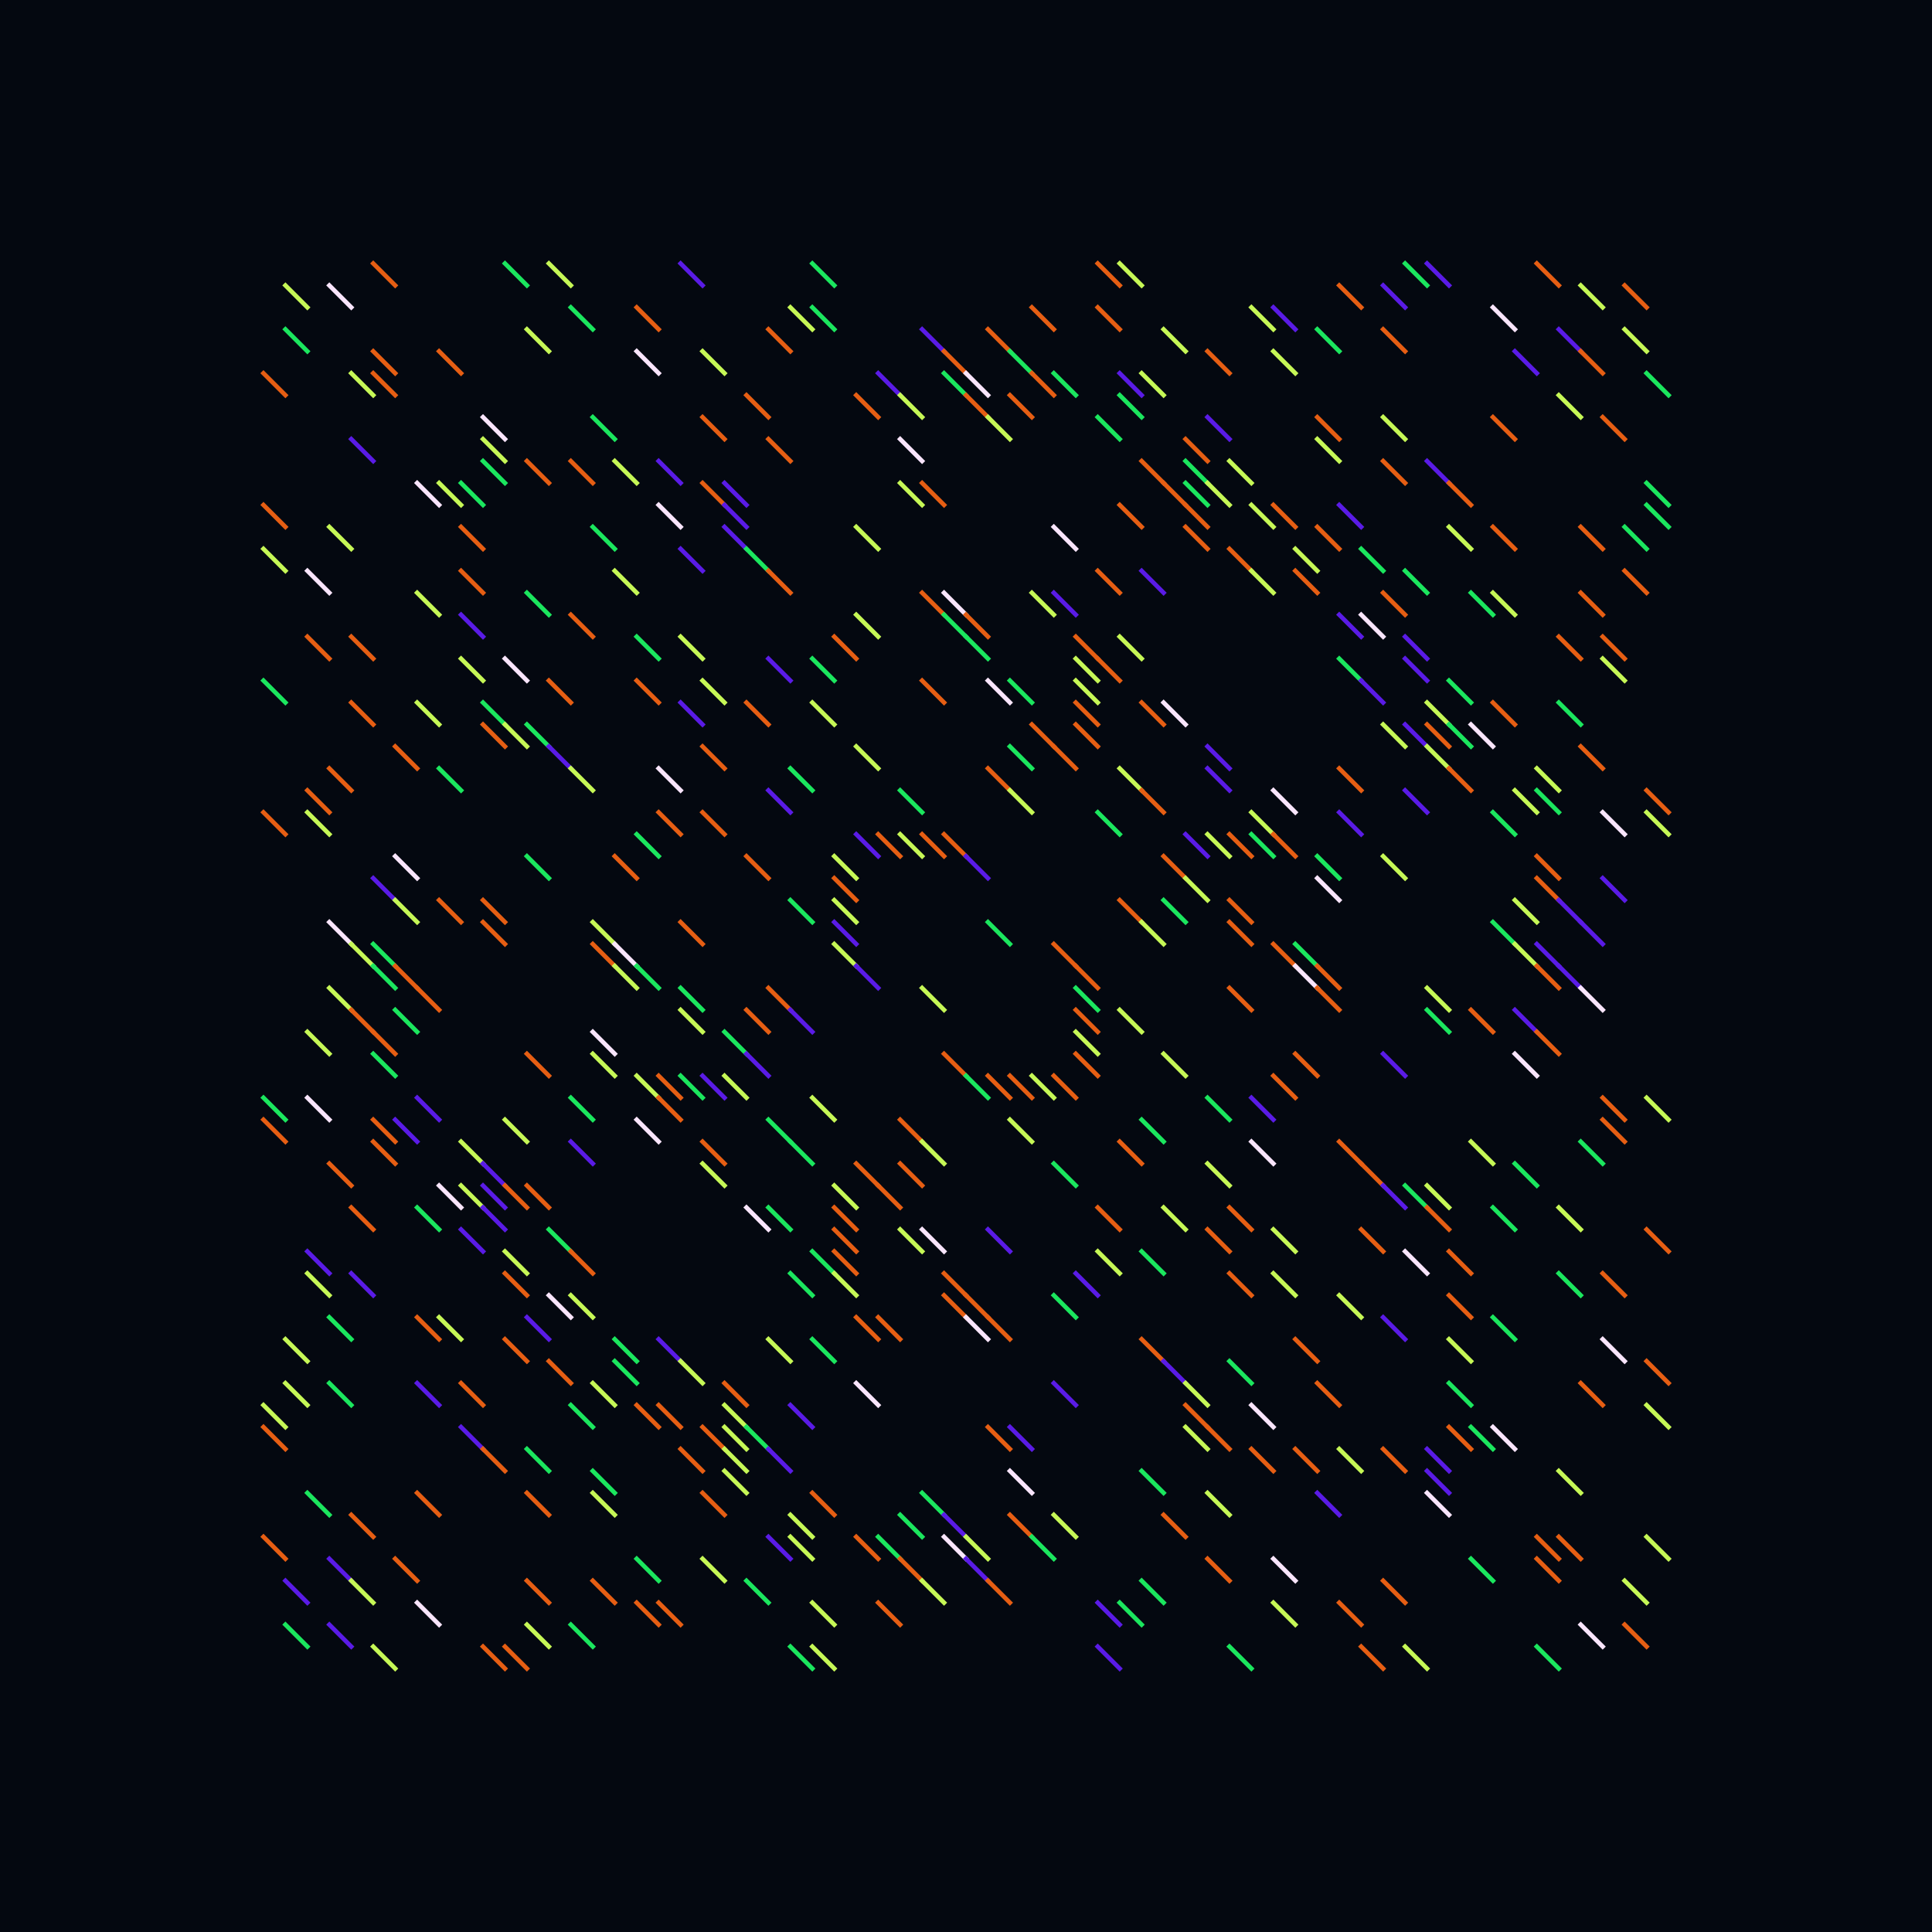 <svg xmlns="http://www.w3.org/2000/svg" xmlns:xlink="http://www.w3.org/1999/xlink" xmlns:jfreesvg="http://www.jfree.org/jfreesvg/svg" width="880" height="880" text-rendering="auto" shape-rendering="auto">
<defs></defs>
<rect x="0" y="0" width="880" height="880" style="fill: #040810; fill-opacity: 1.0" transform="matrix(1,0,0,1,0,0)" /><line x1="170" y1="120" x2="180" y2="130" style="stroke-width: 2.0;stroke: #e65E13;stroke-opacity: 1.0;stroke-linecap: square;" transform="matrix(1,0,0,1,0,0)" /><line x1="230" y1="120" x2="240" y2="130" style="stroke-width: 2.0;stroke: #1be65E;stroke-opacity: 1.0;stroke-linecap: square;" transform="matrix(1,0,0,1,0,0)" /><line x1="250" y1="120" x2="260" y2="130" style="stroke-width: 2.0;stroke: #C6F756;stroke-opacity: 1.0;stroke-linecap: square;" transform="matrix(1,0,0,1,0,0)" /><line x1="310" y1="120" x2="320" y2="130" style="stroke-width: 2.0;stroke: #5a1be6;stroke-opacity: 1.0;stroke-linecap: square;" transform="matrix(1,0,0,1,0,0)" /><line x1="370" y1="120" x2="380" y2="130" style="stroke-width: 2.0;stroke: #1be65E;stroke-opacity: 1.0;stroke-linecap: square;" transform="matrix(1,0,0,1,0,0)" /><line x1="500" y1="120" x2="510" y2="130" style="stroke-width: 2.0;stroke: #e65E13;stroke-opacity: 1.0;stroke-linecap: square;" transform="matrix(1,0,0,1,0,0)" /><line x1="510" y1="120" x2="520" y2="130" style="stroke-width: 2.0;stroke: #C6F756;stroke-opacity: 1.0;stroke-linecap: square;" transform="matrix(1,0,0,1,0,0)" /><line x1="640" y1="120" x2="650" y2="130" style="stroke-width: 2.0;stroke: #1be65E;stroke-opacity: 1.0;stroke-linecap: square;" transform="matrix(1,0,0,1,0,0)" /><line x1="650" y1="120" x2="660" y2="130" style="stroke-width: 2.0;stroke: #5a1be6;stroke-opacity: 1.0;stroke-linecap: square;" transform="matrix(1,0,0,1,0,0)" /><line x1="700" y1="120" x2="710" y2="130" style="stroke-width: 2.0;stroke: #e65E13;stroke-opacity: 1.0;stroke-linecap: square;" transform="matrix(1,0,0,1,0,0)" /><line x1="130" y1="130" x2="140" y2="140" style="stroke-width: 2.0;stroke: #C6F756;stroke-opacity: 1.0;stroke-linecap: square;" transform="matrix(1,0,0,1,0,0)" /><line x1="150" y1="130" x2="160" y2="140" style="stroke-width: 2.0;stroke: #f9e5FC;stroke-opacity: 1.0;stroke-linecap: square;" transform="matrix(1,0,0,1,0,0)" /><line x1="610" y1="130" x2="620" y2="140" style="stroke-width: 2.0;stroke: #e65E13;stroke-opacity: 1.0;stroke-linecap: square;" transform="matrix(1,0,0,1,0,0)" /><line x1="630" y1="130" x2="640" y2="140" style="stroke-width: 2.0;stroke: #5a1be6;stroke-opacity: 1.0;stroke-linecap: square;" transform="matrix(1,0,0,1,0,0)" /><line x1="720" y1="130" x2="730" y2="140" style="stroke-width: 2.0;stroke: #C6F756;stroke-opacity: 1.0;stroke-linecap: square;" transform="matrix(1,0,0,1,0,0)" /><line x1="740" y1="130" x2="750" y2="140" style="stroke-width: 2.0;stroke: #e65E13;stroke-opacity: 1.0;stroke-linecap: square;" transform="matrix(1,0,0,1,0,0)" /><line x1="260" y1="140" x2="270" y2="150" style="stroke-width: 2.0;stroke: #1be65E;stroke-opacity: 1.0;stroke-linecap: square;" transform="matrix(1,0,0,1,0,0)" /><line x1="290" y1="140" x2="300" y2="150" style="stroke-width: 2.0;stroke: #e65E13;stroke-opacity: 1.0;stroke-linecap: square;" transform="matrix(1,0,0,1,0,0)" /><line x1="360" y1="140" x2="370" y2="150" style="stroke-width: 2.0;stroke: #C6F756;stroke-opacity: 1.0;stroke-linecap: square;" transform="matrix(1,0,0,1,0,0)" /><line x1="370" y1="140" x2="380" y2="150" style="stroke-width: 2.0;stroke: #1be65E;stroke-opacity: 1.0;stroke-linecap: square;" transform="matrix(1,0,0,1,0,0)" /><line x1="470" y1="140" x2="480" y2="150" style="stroke-width: 2.0;stroke: #e65E13;stroke-opacity: 1.0;stroke-linecap: square;" transform="matrix(1,0,0,1,0,0)" /><line x1="500" y1="140" x2="510" y2="150" style="stroke-width: 2.0;stroke: #e65E13;stroke-opacity: 1.0;stroke-linecap: square;" transform="matrix(1,0,0,1,0,0)" /><line x1="570" y1="140" x2="580" y2="150" style="stroke-width: 2.0;stroke: #C6F756;stroke-opacity: 1.0;stroke-linecap: square;" transform="matrix(1,0,0,1,0,0)" /><line x1="580" y1="140" x2="590" y2="150" style="stroke-width: 2.0;stroke: #5a1be6;stroke-opacity: 1.0;stroke-linecap: square;" transform="matrix(1,0,0,1,0,0)" /><line x1="680" y1="140" x2="690" y2="150" style="stroke-width: 2.0;stroke: #f9e5FC;stroke-opacity: 1.0;stroke-linecap: square;" transform="matrix(1,0,0,1,0,0)" /><line x1="130" y1="150" x2="140" y2="160" style="stroke-width: 2.0;stroke: #1be65E;stroke-opacity: 1.0;stroke-linecap: square;" transform="matrix(1,0,0,1,0,0)" /><line x1="240" y1="150" x2="250" y2="160" style="stroke-width: 2.0;stroke: #C6F756;stroke-opacity: 1.0;stroke-linecap: square;" transform="matrix(1,0,0,1,0,0)" /><line x1="350" y1="150" x2="360" y2="160" style="stroke-width: 2.0;stroke: #e65E13;stroke-opacity: 1.0;stroke-linecap: square;" transform="matrix(1,0,0,1,0,0)" /><line x1="420" y1="150" x2="430" y2="160" style="stroke-width: 2.0;stroke: #5a1be6;stroke-opacity: 1.0;stroke-linecap: square;" transform="matrix(1,0,0,1,0,0)" /><line x1="450" y1="150" x2="460" y2="160" style="stroke-width: 2.0;stroke: #e65E13;stroke-opacity: 1.0;stroke-linecap: square;" transform="matrix(1,0,0,1,0,0)" /><line x1="530" y1="150" x2="540" y2="160" style="stroke-width: 2.0;stroke: #C6F756;stroke-opacity: 1.0;stroke-linecap: square;" transform="matrix(1,0,0,1,0,0)" /><line x1="600" y1="150" x2="610" y2="160" style="stroke-width: 2.0;stroke: #1be65E;stroke-opacity: 1.0;stroke-linecap: square;" transform="matrix(1,0,0,1,0,0)" /><line x1="630" y1="150" x2="640" y2="160" style="stroke-width: 2.0;stroke: #e65E13;stroke-opacity: 1.0;stroke-linecap: square;" transform="matrix(1,0,0,1,0,0)" /><line x1="710" y1="150" x2="720" y2="160" style="stroke-width: 2.0;stroke: #5a1be6;stroke-opacity: 1.0;stroke-linecap: square;" transform="matrix(1,0,0,1,0,0)" /><line x1="740" y1="150" x2="750" y2="160" style="stroke-width: 2.0;stroke: #C6F756;stroke-opacity: 1.0;stroke-linecap: square;" transform="matrix(1,0,0,1,0,0)" /><line x1="170" y1="160" x2="180" y2="170" style="stroke-width: 2.0;stroke: #e65E13;stroke-opacity: 1.0;stroke-linecap: square;" transform="matrix(1,0,0,1,0,0)" /><line x1="200" y1="160" x2="210" y2="170" style="stroke-width: 2.0;stroke: #e65E13;stroke-opacity: 1.0;stroke-linecap: square;" transform="matrix(1,0,0,1,0,0)" /><line x1="290" y1="160" x2="300" y2="170" style="stroke-width: 2.0;stroke: #f9e5FC;stroke-opacity: 1.0;stroke-linecap: square;" transform="matrix(1,0,0,1,0,0)" /><line x1="320" y1="160" x2="330" y2="170" style="stroke-width: 2.0;stroke: #C6F756;stroke-opacity: 1.0;stroke-linecap: square;" transform="matrix(1,0,0,1,0,0)" /><line x1="430" y1="160" x2="440" y2="170" style="stroke-width: 2.0;stroke: #e65E13;stroke-opacity: 1.0;stroke-linecap: square;" transform="matrix(1,0,0,1,0,0)" /><line x1="460" y1="160" x2="470" y2="170" style="stroke-width: 2.0;stroke: #1be65E;stroke-opacity: 1.0;stroke-linecap: square;" transform="matrix(1,0,0,1,0,0)" /><line x1="550" y1="160" x2="560" y2="170" style="stroke-width: 2.0;stroke: #e65E13;stroke-opacity: 1.0;stroke-linecap: square;" transform="matrix(1,0,0,1,0,0)" /><line x1="580" y1="160" x2="590" y2="170" style="stroke-width: 2.0;stroke: #C6F756;stroke-opacity: 1.0;stroke-linecap: square;" transform="matrix(1,0,0,1,0,0)" /><line x1="690" y1="160" x2="700" y2="170" style="stroke-width: 2.0;stroke: #5a1be6;stroke-opacity: 1.0;stroke-linecap: square;" transform="matrix(1,0,0,1,0,0)" /><line x1="720" y1="160" x2="730" y2="170" style="stroke-width: 2.0;stroke: #e65E13;stroke-opacity: 1.0;stroke-linecap: square;" transform="matrix(1,0,0,1,0,0)" /><line x1="120" y1="170" x2="130" y2="180" style="stroke-width: 2.0;stroke: #e65E13;stroke-opacity: 1.0;stroke-linecap: square;" transform="matrix(1,0,0,1,0,0)" /><line x1="160" y1="170" x2="170" y2="180" style="stroke-width: 2.0;stroke: #C6F756;stroke-opacity: 1.0;stroke-linecap: square;" transform="matrix(1,0,0,1,0,0)" /><line x1="170" y1="170" x2="180" y2="180" style="stroke-width: 2.0;stroke: #e65E13;stroke-opacity: 1.0;stroke-linecap: square;" transform="matrix(1,0,0,1,0,0)" /><line x1="400" y1="170" x2="410" y2="180" style="stroke-width: 2.0;stroke: #5a1be6;stroke-opacity: 1.0;stroke-linecap: square;" transform="matrix(1,0,0,1,0,0)" /><line x1="430" y1="170" x2="440" y2="180" style="stroke-width: 2.0;stroke: #1be65E;stroke-opacity: 1.0;stroke-linecap: square;" transform="matrix(1,0,0,1,0,0)" /><line x1="440" y1="170" x2="450" y2="180" style="stroke-width: 2.0;stroke: #f9e5FC;stroke-opacity: 1.0;stroke-linecap: square;" transform="matrix(1,0,0,1,0,0)" /><line x1="470" y1="170" x2="480" y2="180" style="stroke-width: 2.0;stroke: #e65E13;stroke-opacity: 1.0;stroke-linecap: square;" transform="matrix(1,0,0,1,0,0)" /><line x1="480" y1="170" x2="490" y2="180" style="stroke-width: 2.0;stroke: #1be65E;stroke-opacity: 1.0;stroke-linecap: square;" transform="matrix(1,0,0,1,0,0)" /><line x1="510" y1="170" x2="520" y2="180" style="stroke-width: 2.0;stroke: #5a1be6;stroke-opacity: 1.0;stroke-linecap: square;" transform="matrix(1,0,0,1,0,0)" /><line x1="520" y1="170" x2="530" y2="180" style="stroke-width: 2.0;stroke: #C6F756;stroke-opacity: 1.0;stroke-linecap: square;" transform="matrix(1,0,0,1,0,0)" /><line x1="750" y1="170" x2="760" y2="180" style="stroke-width: 2.0;stroke: #1be65E;stroke-opacity: 1.0;stroke-linecap: square;" transform="matrix(1,0,0,1,0,0)" /><line x1="340" y1="180" x2="350" y2="190" style="stroke-width: 2.0;stroke: #e65E13;stroke-opacity: 1.0;stroke-linecap: square;" transform="matrix(1,0,0,1,0,0)" /><line x1="390" y1="180" x2="400" y2="190" style="stroke-width: 2.0;stroke: #e65E13;stroke-opacity: 1.0;stroke-linecap: square;" transform="matrix(1,0,0,1,0,0)" /><line x1="410" y1="180" x2="420" y2="190" style="stroke-width: 2.0;stroke: #C6F756;stroke-opacity: 1.0;stroke-linecap: square;" transform="matrix(1,0,0,1,0,0)" /><line x1="440" y1="180" x2="450" y2="190" style="stroke-width: 2.0;stroke: #e65E13;stroke-opacity: 1.0;stroke-linecap: square;" transform="matrix(1,0,0,1,0,0)" /><line x1="460" y1="180" x2="470" y2="190" style="stroke-width: 2.0;stroke: #e65E13;stroke-opacity: 1.0;stroke-linecap: square;" transform="matrix(1,0,0,1,0,0)" /><line x1="510" y1="180" x2="520" y2="190" style="stroke-width: 2.0;stroke: #1be65E;stroke-opacity: 1.0;stroke-linecap: square;" transform="matrix(1,0,0,1,0,0)" /><line x1="710" y1="180" x2="720" y2="190" style="stroke-width: 2.0;stroke: #C6F756;stroke-opacity: 1.0;stroke-linecap: square;" transform="matrix(1,0,0,1,0,0)" /><line x1="220" y1="190" x2="230" y2="200" style="stroke-width: 2.0;stroke: #f9e5FC;stroke-opacity: 1.0;stroke-linecap: square;" transform="matrix(1,0,0,1,0,0)" /><line x1="270" y1="190" x2="280" y2="200" style="stroke-width: 2.0;stroke: #1be65E;stroke-opacity: 1.0;stroke-linecap: square;" transform="matrix(1,0,0,1,0,0)" /><line x1="320" y1="190" x2="330" y2="200" style="stroke-width: 2.0;stroke: #e65E13;stroke-opacity: 1.0;stroke-linecap: square;" transform="matrix(1,0,0,1,0,0)" /><line x1="450" y1="190" x2="460" y2="200" style="stroke-width: 2.0;stroke: #C6F756;stroke-opacity: 1.0;stroke-linecap: square;" transform="matrix(1,0,0,1,0,0)" /><line x1="500" y1="190" x2="510" y2="200" style="stroke-width: 2.0;stroke: #1be65E;stroke-opacity: 1.0;stroke-linecap: square;" transform="matrix(1,0,0,1,0,0)" /><line x1="550" y1="190" x2="560" y2="200" style="stroke-width: 2.0;stroke: #5a1be6;stroke-opacity: 1.0;stroke-linecap: square;" transform="matrix(1,0,0,1,0,0)" /><line x1="600" y1="190" x2="610" y2="200" style="stroke-width: 2.0;stroke: #e65E13;stroke-opacity: 1.0;stroke-linecap: square;" transform="matrix(1,0,0,1,0,0)" /><line x1="630" y1="190" x2="640" y2="200" style="stroke-width: 2.0;stroke: #C6F756;stroke-opacity: 1.0;stroke-linecap: square;" transform="matrix(1,0,0,1,0,0)" /><line x1="680" y1="190" x2="690" y2="200" style="stroke-width: 2.0;stroke: #e65E13;stroke-opacity: 1.0;stroke-linecap: square;" transform="matrix(1,0,0,1,0,0)" /><line x1="730" y1="190" x2="740" y2="200" style="stroke-width: 2.0;stroke: #e65E13;stroke-opacity: 1.0;stroke-linecap: square;" transform="matrix(1,0,0,1,0,0)" /><line x1="160" y1="200" x2="170" y2="210" style="stroke-width: 2.0;stroke: #5a1be6;stroke-opacity: 1.0;stroke-linecap: square;" transform="matrix(1,0,0,1,0,0)" /><line x1="220" y1="200" x2="230" y2="210" style="stroke-width: 2.0;stroke: #C6F756;stroke-opacity: 1.0;stroke-linecap: square;" transform="matrix(1,0,0,1,0,0)" /><line x1="350" y1="200" x2="360" y2="210" style="stroke-width: 2.0;stroke: #e65E13;stroke-opacity: 1.0;stroke-linecap: square;" transform="matrix(1,0,0,1,0,0)" /><line x1="410" y1="200" x2="420" y2="210" style="stroke-width: 2.0;stroke: #f9e5FC;stroke-opacity: 1.0;stroke-linecap: square;" transform="matrix(1,0,0,1,0,0)" /><line x1="540" y1="200" x2="550" y2="210" style="stroke-width: 2.0;stroke: #e65E13;stroke-opacity: 1.0;stroke-linecap: square;" transform="matrix(1,0,0,1,0,0)" /><line x1="600" y1="200" x2="610" y2="210" style="stroke-width: 2.0;stroke: #C6F756;stroke-opacity: 1.0;stroke-linecap: square;" transform="matrix(1,0,0,1,0,0)" /><line x1="220" y1="210" x2="230" y2="220" style="stroke-width: 2.0;stroke: #1be65E;stroke-opacity: 1.0;stroke-linecap: square;" transform="matrix(1,0,0,1,0,0)" /><line x1="240" y1="210" x2="250" y2="220" style="stroke-width: 2.0;stroke: #e65E13;stroke-opacity: 1.0;stroke-linecap: square;" transform="matrix(1,0,0,1,0,0)" /><line x1="260" y1="210" x2="270" y2="220" style="stroke-width: 2.0;stroke: #e65E13;stroke-opacity: 1.0;stroke-linecap: square;" transform="matrix(1,0,0,1,0,0)" /><line x1="280" y1="210" x2="290" y2="220" style="stroke-width: 2.0;stroke: #C6F756;stroke-opacity: 1.0;stroke-linecap: square;" transform="matrix(1,0,0,1,0,0)" /><line x1="300" y1="210" x2="310" y2="220" style="stroke-width: 2.0;stroke: #5a1be6;stroke-opacity: 1.0;stroke-linecap: square;" transform="matrix(1,0,0,1,0,0)" /><line x1="520" y1="210" x2="530" y2="220" style="stroke-width: 2.0;stroke: #e65E13;stroke-opacity: 1.0;stroke-linecap: square;" transform="matrix(1,0,0,1,0,0)" /><line x1="540" y1="210" x2="550" y2="220" style="stroke-width: 2.0;stroke: #1be65E;stroke-opacity: 1.0;stroke-linecap: square;" transform="matrix(1,0,0,1,0,0)" /><line x1="560" y1="210" x2="570" y2="220" style="stroke-width: 2.0;stroke: #C6F756;stroke-opacity: 1.0;stroke-linecap: square;" transform="matrix(1,0,0,1,0,0)" /><line x1="630" y1="210" x2="640" y2="220" style="stroke-width: 2.0;stroke: #e65E13;stroke-opacity: 1.0;stroke-linecap: square;" transform="matrix(1,0,0,1,0,0)" /><line x1="650" y1="210" x2="660" y2="220" style="stroke-width: 2.0;stroke: #5a1be6;stroke-opacity: 1.0;stroke-linecap: square;" transform="matrix(1,0,0,1,0,0)" /><line x1="190" y1="220" x2="200" y2="230" style="stroke-width: 2.0;stroke: #f9e5FC;stroke-opacity: 1.0;stroke-linecap: square;" transform="matrix(1,0,0,1,0,0)" /><line x1="200" y1="220" x2="210" y2="230" style="stroke-width: 2.0;stroke: #C6F756;stroke-opacity: 1.0;stroke-linecap: square;" transform="matrix(1,0,0,1,0,0)" /><line x1="210" y1="220" x2="220" y2="230" style="stroke-width: 2.0;stroke: #1be65E;stroke-opacity: 1.0;stroke-linecap: square;" transform="matrix(1,0,0,1,0,0)" /><line x1="320" y1="220" x2="330" y2="230" style="stroke-width: 2.0;stroke: #e65E13;stroke-opacity: 1.0;stroke-linecap: square;" transform="matrix(1,0,0,1,0,0)" /><line x1="330" y1="220" x2="340" y2="230" style="stroke-width: 2.0;stroke: #5a1be6;stroke-opacity: 1.0;stroke-linecap: square;" transform="matrix(1,0,0,1,0,0)" /><line x1="410" y1="220" x2="420" y2="230" style="stroke-width: 2.0;stroke: #C6F756;stroke-opacity: 1.0;stroke-linecap: square;" transform="matrix(1,0,0,1,0,0)" /><line x1="420" y1="220" x2="430" y2="230" style="stroke-width: 2.0;stroke: #e65E13;stroke-opacity: 1.0;stroke-linecap: square;" transform="matrix(1,0,0,1,0,0)" /><line x1="530" y1="220" x2="540" y2="230" style="stroke-width: 2.0;stroke: #e65E13;stroke-opacity: 1.0;stroke-linecap: square;" transform="matrix(1,0,0,1,0,0)" /><line x1="540" y1="220" x2="550" y2="230" style="stroke-width: 2.0;stroke: #1be65E;stroke-opacity: 1.0;stroke-linecap: square;" transform="matrix(1,0,0,1,0,0)" /><line x1="550" y1="220" x2="560" y2="230" style="stroke-width: 2.0;stroke: #C6F756;stroke-opacity: 1.0;stroke-linecap: square;" transform="matrix(1,0,0,1,0,0)" /><line x1="660" y1="220" x2="670" y2="230" style="stroke-width: 2.0;stroke: #e65E13;stroke-opacity: 1.0;stroke-linecap: square;" transform="matrix(1,0,0,1,0,0)" /><line x1="750" y1="220" x2="760" y2="230" style="stroke-width: 2.0;stroke: #1be65E;stroke-opacity: 1.0;stroke-linecap: square;" transform="matrix(1,0,0,1,0,0)" /><line x1="120" y1="230" x2="130" y2="240" style="stroke-width: 2.0;stroke: #e65E13;stroke-opacity: 1.0;stroke-linecap: square;" transform="matrix(1,0,0,1,0,0)" /><line x1="300" y1="230" x2="310" y2="240" style="stroke-width: 2.0;stroke: #f9e5FC;stroke-opacity: 1.0;stroke-linecap: square;" transform="matrix(1,0,0,1,0,0)" /><line x1="330" y1="230" x2="340" y2="240" style="stroke-width: 2.0;stroke: #5a1be6;stroke-opacity: 1.0;stroke-linecap: square;" transform="matrix(1,0,0,1,0,0)" /><line x1="510" y1="230" x2="520" y2="240" style="stroke-width: 2.0;stroke: #e65E13;stroke-opacity: 1.0;stroke-linecap: square;" transform="matrix(1,0,0,1,0,0)" /><line x1="540" y1="230" x2="550" y2="240" style="stroke-width: 2.0;stroke: #e65E13;stroke-opacity: 1.0;stroke-linecap: square;" transform="matrix(1,0,0,1,0,0)" /><line x1="570" y1="230" x2="580" y2="240" style="stroke-width: 2.0;stroke: #C6F756;stroke-opacity: 1.0;stroke-linecap: square;" transform="matrix(1,0,0,1,0,0)" /><line x1="580" y1="230" x2="590" y2="240" style="stroke-width: 2.0;stroke: #e65E13;stroke-opacity: 1.0;stroke-linecap: square;" transform="matrix(1,0,0,1,0,0)" /><line x1="610" y1="230" x2="620" y2="240" style="stroke-width: 2.0;stroke: #5a1be6;stroke-opacity: 1.0;stroke-linecap: square;" transform="matrix(1,0,0,1,0,0)" /><line x1="750" y1="230" x2="760" y2="240" style="stroke-width: 2.0;stroke: #1be65E;stroke-opacity: 1.0;stroke-linecap: square;" transform="matrix(1,0,0,1,0,0)" /><line x1="150" y1="240" x2="160" y2="250" style="stroke-width: 2.0;stroke: #C6F756;stroke-opacity: 1.0;stroke-linecap: square;" transform="matrix(1,0,0,1,0,0)" /><line x1="210" y1="240" x2="220" y2="250" style="stroke-width: 2.0;stroke: #e65E13;stroke-opacity: 1.0;stroke-linecap: square;" transform="matrix(1,0,0,1,0,0)" /><line x1="270" y1="240" x2="280" y2="250" style="stroke-width: 2.0;stroke: #1be65E;stroke-opacity: 1.0;stroke-linecap: square;" transform="matrix(1,0,0,1,0,0)" /><line x1="330" y1="240" x2="340" y2="250" style="stroke-width: 2.0;stroke: #5a1be6;stroke-opacity: 1.0;stroke-linecap: square;" transform="matrix(1,0,0,1,0,0)" /><line x1="390" y1="240" x2="400" y2="250" style="stroke-width: 2.0;stroke: #C6F756;stroke-opacity: 1.0;stroke-linecap: square;" transform="matrix(1,0,0,1,0,0)" /><line x1="480" y1="240" x2="490" y2="250" style="stroke-width: 2.0;stroke: #f9e5FC;stroke-opacity: 1.0;stroke-linecap: square;" transform="matrix(1,0,0,1,0,0)" /><line x1="540" y1="240" x2="550" y2="250" style="stroke-width: 2.0;stroke: #e65E13;stroke-opacity: 1.0;stroke-linecap: square;" transform="matrix(1,0,0,1,0,0)" /><line x1="600" y1="240" x2="610" y2="250" style="stroke-width: 2.0;stroke: #e65E13;stroke-opacity: 1.0;stroke-linecap: square;" transform="matrix(1,0,0,1,0,0)" /><line x1="660" y1="240" x2="670" y2="250" style="stroke-width: 2.0;stroke: #C6F756;stroke-opacity: 1.0;stroke-linecap: square;" transform="matrix(1,0,0,1,0,0)" /><line x1="680" y1="240" x2="690" y2="250" style="stroke-width: 2.0;stroke: #e65E13;stroke-opacity: 1.0;stroke-linecap: square;" transform="matrix(1,0,0,1,0,0)" /><line x1="720" y1="240" x2="730" y2="250" style="stroke-width: 2.0;stroke: #e65E13;stroke-opacity: 1.0;stroke-linecap: square;" transform="matrix(1,0,0,1,0,0)" /><line x1="740" y1="240" x2="750" y2="250" style="stroke-width: 2.0;stroke: #1be65E;stroke-opacity: 1.0;stroke-linecap: square;" transform="matrix(1,0,0,1,0,0)" /><line x1="120" y1="250" x2="130" y2="260" style="stroke-width: 2.0;stroke: #C6F756;stroke-opacity: 1.0;stroke-linecap: square;" transform="matrix(1,0,0,1,0,0)" /><line x1="310" y1="250" x2="320" y2="260" style="stroke-width: 2.0;stroke: #5a1be6;stroke-opacity: 1.0;stroke-linecap: square;" transform="matrix(1,0,0,1,0,0)" /><line x1="340" y1="250" x2="350" y2="260" style="stroke-width: 2.0;stroke: #1be65E;stroke-opacity: 1.0;stroke-linecap: square;" transform="matrix(1,0,0,1,0,0)" /><line x1="560" y1="250" x2="570" y2="260" style="stroke-width: 2.0;stroke: #e65E13;stroke-opacity: 1.0;stroke-linecap: square;" transform="matrix(1,0,0,1,0,0)" /><line x1="590" y1="250" x2="600" y2="260" style="stroke-width: 2.0;stroke: #C6F756;stroke-opacity: 1.0;stroke-linecap: square;" transform="matrix(1,0,0,1,0,0)" /><line x1="620" y1="250" x2="630" y2="260" style="stroke-width: 2.0;stroke: #1be65E;stroke-opacity: 1.0;stroke-linecap: square;" transform="matrix(1,0,0,1,0,0)" /><line x1="140" y1="260" x2="150" y2="270" style="stroke-width: 2.0;stroke: #f9e5FC;stroke-opacity: 1.0;stroke-linecap: square;" transform="matrix(1,0,0,1,0,0)" /><line x1="210" y1="260" x2="220" y2="270" style="stroke-width: 2.0;stroke: #e65E13;stroke-opacity: 1.0;stroke-linecap: square;" transform="matrix(1,0,0,1,0,0)" /><line x1="280" y1="260" x2="290" y2="270" style="stroke-width: 2.0;stroke: #C6F756;stroke-opacity: 1.0;stroke-linecap: square;" transform="matrix(1,0,0,1,0,0)" /><line x1="350" y1="260" x2="360" y2="270" style="stroke-width: 2.0;stroke: #e65E13;stroke-opacity: 1.0;stroke-linecap: square;" transform="matrix(1,0,0,1,0,0)" /><line x1="500" y1="260" x2="510" y2="270" style="stroke-width: 2.0;stroke: #e65E13;stroke-opacity: 1.0;stroke-linecap: square;" transform="matrix(1,0,0,1,0,0)" /><line x1="520" y1="260" x2="530" y2="270" style="stroke-width: 2.0;stroke: #5a1be6;stroke-opacity: 1.0;stroke-linecap: square;" transform="matrix(1,0,0,1,0,0)" /><line x1="570" y1="260" x2="580" y2="270" style="stroke-width: 2.0;stroke: #C6F756;stroke-opacity: 1.0;stroke-linecap: square;" transform="matrix(1,0,0,1,0,0)" /><line x1="590" y1="260" x2="600" y2="270" style="stroke-width: 2.0;stroke: #e65E13;stroke-opacity: 1.0;stroke-linecap: square;" transform="matrix(1,0,0,1,0,0)" /><line x1="640" y1="260" x2="650" y2="270" style="stroke-width: 2.0;stroke: #1be65E;stroke-opacity: 1.0;stroke-linecap: square;" transform="matrix(1,0,0,1,0,0)" /><line x1="740" y1="260" x2="750" y2="270" style="stroke-width: 2.0;stroke: #e65E13;stroke-opacity: 1.0;stroke-linecap: square;" transform="matrix(1,0,0,1,0,0)" /><line x1="190" y1="270" x2="200" y2="280" style="stroke-width: 2.0;stroke: #C6F756;stroke-opacity: 1.0;stroke-linecap: square;" transform="matrix(1,0,0,1,0,0)" /><line x1="240" y1="270" x2="250" y2="280" style="stroke-width: 2.0;stroke: #1be65E;stroke-opacity: 1.0;stroke-linecap: square;" transform="matrix(1,0,0,1,0,0)" /><line x1="420" y1="270" x2="430" y2="280" style="stroke-width: 2.0;stroke: #e65E13;stroke-opacity: 1.0;stroke-linecap: square;" transform="matrix(1,0,0,1,0,0)" /><line x1="430" y1="270" x2="440" y2="280" style="stroke-width: 2.0;stroke: #f9e5FC;stroke-opacity: 1.0;stroke-linecap: square;" transform="matrix(1,0,0,1,0,0)" /><line x1="470" y1="270" x2="480" y2="280" style="stroke-width: 2.0;stroke: #C6F756;stroke-opacity: 1.0;stroke-linecap: square;" transform="matrix(1,0,0,1,0,0)" /><line x1="480" y1="270" x2="490" y2="280" style="stroke-width: 2.0;stroke: #5a1be6;stroke-opacity: 1.0;stroke-linecap: square;" transform="matrix(1,0,0,1,0,0)" /><line x1="630" y1="270" x2="640" y2="280" style="stroke-width: 2.0;stroke: #e65E13;stroke-opacity: 1.0;stroke-linecap: square;" transform="matrix(1,0,0,1,0,0)" /><line x1="670" y1="270" x2="680" y2="280" style="stroke-width: 2.0;stroke: #1be65E;stroke-opacity: 1.0;stroke-linecap: square;" transform="matrix(1,0,0,1,0,0)" /><line x1="680" y1="270" x2="690" y2="280" style="stroke-width: 2.0;stroke: #C6F756;stroke-opacity: 1.0;stroke-linecap: square;" transform="matrix(1,0,0,1,0,0)" /><line x1="720" y1="270" x2="730" y2="280" style="stroke-width: 2.0;stroke: #e65E13;stroke-opacity: 1.0;stroke-linecap: square;" transform="matrix(1,0,0,1,0,0)" /><line x1="210" y1="280" x2="220" y2="290" style="stroke-width: 2.0;stroke: #5a1be6;stroke-opacity: 1.0;stroke-linecap: square;" transform="matrix(1,0,0,1,0,0)" /><line x1="260" y1="280" x2="270" y2="290" style="stroke-width: 2.0;stroke: #e65E13;stroke-opacity: 1.0;stroke-linecap: square;" transform="matrix(1,0,0,1,0,0)" /><line x1="390" y1="280" x2="400" y2="290" style="stroke-width: 2.0;stroke: #C6F756;stroke-opacity: 1.0;stroke-linecap: square;" transform="matrix(1,0,0,1,0,0)" /><line x1="430" y1="280" x2="440" y2="290" style="stroke-width: 2.0;stroke: #1be65E;stroke-opacity: 1.0;stroke-linecap: square;" transform="matrix(1,0,0,1,0,0)" /><line x1="440" y1="280" x2="450" y2="290" style="stroke-width: 2.0;stroke: #e65E13;stroke-opacity: 1.0;stroke-linecap: square;" transform="matrix(1,0,0,1,0,0)" /><line x1="610" y1="280" x2="620" y2="290" style="stroke-width: 2.0;stroke: #5a1be6;stroke-opacity: 1.0;stroke-linecap: square;" transform="matrix(1,0,0,1,0,0)" /><line x1="620" y1="280" x2="630" y2="290" style="stroke-width: 2.0;stroke: #f9e5FC;stroke-opacity: 1.0;stroke-linecap: square;" transform="matrix(1,0,0,1,0,0)" /><line x1="140" y1="290" x2="150" y2="300" style="stroke-width: 2.0;stroke: #e65E13;stroke-opacity: 1.0;stroke-linecap: square;" transform="matrix(1,0,0,1,0,0)" /><line x1="160" y1="290" x2="170" y2="300" style="stroke-width: 2.0;stroke: #e65E13;stroke-opacity: 1.0;stroke-linecap: square;" transform="matrix(1,0,0,1,0,0)" /><line x1="290" y1="290" x2="300" y2="300" style="stroke-width: 2.0;stroke: #1be65E;stroke-opacity: 1.0;stroke-linecap: square;" transform="matrix(1,0,0,1,0,0)" /><line x1="310" y1="290" x2="320" y2="300" style="stroke-width: 2.0;stroke: #C6F756;stroke-opacity: 1.0;stroke-linecap: square;" transform="matrix(1,0,0,1,0,0)" /><line x1="380" y1="290" x2="390" y2="300" style="stroke-width: 2.0;stroke: #e65E13;stroke-opacity: 1.0;stroke-linecap: square;" transform="matrix(1,0,0,1,0,0)" /><line x1="440" y1="290" x2="450" y2="300" style="stroke-width: 2.0;stroke: #1be65E;stroke-opacity: 1.0;stroke-linecap: square;" transform="matrix(1,0,0,1,0,0)" /><line x1="490" y1="290" x2="500" y2="300" style="stroke-width: 2.0;stroke: #e65E13;stroke-opacity: 1.0;stroke-linecap: square;" transform="matrix(1,0,0,1,0,0)" /><line x1="510" y1="290" x2="520" y2="300" style="stroke-width: 2.0;stroke: #C6F756;stroke-opacity: 1.0;stroke-linecap: square;" transform="matrix(1,0,0,1,0,0)" /><line x1="640" y1="290" x2="650" y2="300" style="stroke-width: 2.0;stroke: #5a1be6;stroke-opacity: 1.0;stroke-linecap: square;" transform="matrix(1,0,0,1,0,0)" /><line x1="710" y1="290" x2="720" y2="300" style="stroke-width: 2.0;stroke: #e65E13;stroke-opacity: 1.0;stroke-linecap: square;" transform="matrix(1,0,0,1,0,0)" /><line x1="730" y1="290" x2="740" y2="300" style="stroke-width: 2.0;stroke: #e65E13;stroke-opacity: 1.0;stroke-linecap: square;" transform="matrix(1,0,0,1,0,0)" /><line x1="210" y1="300" x2="220" y2="310" style="stroke-width: 2.0;stroke: #C6F756;stroke-opacity: 1.0;stroke-linecap: square;" transform="matrix(1,0,0,1,0,0)" /><line x1="230" y1="300" x2="240" y2="310" style="stroke-width: 2.0;stroke: #f9e5FC;stroke-opacity: 1.0;stroke-linecap: square;" transform="matrix(1,0,0,1,0,0)" /><line x1="350" y1="300" x2="360" y2="310" style="stroke-width: 2.0;stroke: #5a1be6;stroke-opacity: 1.0;stroke-linecap: square;" transform="matrix(1,0,0,1,0,0)" /><line x1="370" y1="300" x2="380" y2="310" style="stroke-width: 2.0;stroke: #1be65E;stroke-opacity: 1.0;stroke-linecap: square;" transform="matrix(1,0,0,1,0,0)" /><line x1="490" y1="300" x2="500" y2="310" style="stroke-width: 2.0;stroke: #C6F756;stroke-opacity: 1.0;stroke-linecap: square;" transform="matrix(1,0,0,1,0,0)" /><line x1="500" y1="300" x2="510" y2="310" style="stroke-width: 2.0;stroke: #e65E13;stroke-opacity: 1.0;stroke-linecap: square;" transform="matrix(1,0,0,1,0,0)" /><line x1="610" y1="300" x2="620" y2="310" style="stroke-width: 2.0;stroke: #1be65E;stroke-opacity: 1.0;stroke-linecap: square;" transform="matrix(1,0,0,1,0,0)" /><line x1="640" y1="300" x2="650" y2="310" style="stroke-width: 2.0;stroke: #5a1be6;stroke-opacity: 1.0;stroke-linecap: square;" transform="matrix(1,0,0,1,0,0)" /><line x1="730" y1="300" x2="740" y2="310" style="stroke-width: 2.0;stroke: #C6F756;stroke-opacity: 1.0;stroke-linecap: square;" transform="matrix(1,0,0,1,0,0)" /><line x1="120" y1="310" x2="130" y2="320" style="stroke-width: 2.0;stroke: #1be65E;stroke-opacity: 1.0;stroke-linecap: square;" transform="matrix(1,0,0,1,0,0)" /><line x1="250" y1="310" x2="260" y2="320" style="stroke-width: 2.0;stroke: #e65E13;stroke-opacity: 1.0;stroke-linecap: square;" transform="matrix(1,0,0,1,0,0)" /><line x1="290" y1="310" x2="300" y2="320" style="stroke-width: 2.0;stroke: #e65E13;stroke-opacity: 1.0;stroke-linecap: square;" transform="matrix(1,0,0,1,0,0)" /><line x1="320" y1="310" x2="330" y2="320" style="stroke-width: 2.0;stroke: #C6F756;stroke-opacity: 1.0;stroke-linecap: square;" transform="matrix(1,0,0,1,0,0)" /><line x1="420" y1="310" x2="430" y2="320" style="stroke-width: 2.0;stroke: #e65E13;stroke-opacity: 1.0;stroke-linecap: square;" transform="matrix(1,0,0,1,0,0)" /><line x1="450" y1="310" x2="460" y2="320" style="stroke-width: 2.0;stroke: #f9e5FC;stroke-opacity: 1.0;stroke-linecap: square;" transform="matrix(1,0,0,1,0,0)" /><line x1="460" y1="310" x2="470" y2="320" style="stroke-width: 2.0;stroke: #1be65E;stroke-opacity: 1.0;stroke-linecap: square;" transform="matrix(1,0,0,1,0,0)" /><line x1="490" y1="310" x2="500" y2="320" style="stroke-width: 2.0;stroke: #C6F756;stroke-opacity: 1.0;stroke-linecap: square;" transform="matrix(1,0,0,1,0,0)" /><line x1="620" y1="310" x2="630" y2="320" style="stroke-width: 2.0;stroke: #5a1be6;stroke-opacity: 1.0;stroke-linecap: square;" transform="matrix(1,0,0,1,0,0)" /><line x1="660" y1="310" x2="670" y2="320" style="stroke-width: 2.0;stroke: #1be65E;stroke-opacity: 1.0;stroke-linecap: square;" transform="matrix(1,0,0,1,0,0)" /><line x1="160" y1="320" x2="170" y2="330" style="stroke-width: 2.0;stroke: #e65E13;stroke-opacity: 1.0;stroke-linecap: square;" transform="matrix(1,0,0,1,0,0)" /><line x1="190" y1="320" x2="200" y2="330" style="stroke-width: 2.0;stroke: #C6F756;stroke-opacity: 1.0;stroke-linecap: square;" transform="matrix(1,0,0,1,0,0)" /><line x1="220" y1="320" x2="230" y2="330" style="stroke-width: 2.0;stroke: #1be65E;stroke-opacity: 1.0;stroke-linecap: square;" transform="matrix(1,0,0,1,0,0)" /><line x1="310" y1="320" x2="320" y2="330" style="stroke-width: 2.0;stroke: #5a1be6;stroke-opacity: 1.0;stroke-linecap: square;" transform="matrix(1,0,0,1,0,0)" /><line x1="340" y1="320" x2="350" y2="330" style="stroke-width: 2.0;stroke: #e65E13;stroke-opacity: 1.0;stroke-linecap: square;" transform="matrix(1,0,0,1,0,0)" /><line x1="370" y1="320" x2="380" y2="330" style="stroke-width: 2.0;stroke: #C6F756;stroke-opacity: 1.0;stroke-linecap: square;" transform="matrix(1,0,0,1,0,0)" /><line x1="490" y1="320" x2="500" y2="330" style="stroke-width: 2.0;stroke: #e65E13;stroke-opacity: 1.0;stroke-linecap: square;" transform="matrix(1,0,0,1,0,0)" /><line x1="520" y1="320" x2="530" y2="330" style="stroke-width: 2.0;stroke: #e65E13;stroke-opacity: 1.0;stroke-linecap: square;" transform="matrix(1,0,0,1,0,0)" /><line x1="530" y1="320" x2="540" y2="330" style="stroke-width: 2.0;stroke: #f9e5FC;stroke-opacity: 1.0;stroke-linecap: square;" transform="matrix(1,0,0,1,0,0)" /><line x1="650" y1="320" x2="660" y2="330" style="stroke-width: 2.0;stroke: #C6F756;stroke-opacity: 1.0;stroke-linecap: square;" transform="matrix(1,0,0,1,0,0)" /><line x1="680" y1="320" x2="690" y2="330" style="stroke-width: 2.0;stroke: #e65E13;stroke-opacity: 1.0;stroke-linecap: square;" transform="matrix(1,0,0,1,0,0)" /><line x1="710" y1="320" x2="720" y2="330" style="stroke-width: 2.0;stroke: #1be65E;stroke-opacity: 1.0;stroke-linecap: square;" transform="matrix(1,0,0,1,0,0)" /><line x1="220" y1="330" x2="230" y2="340" style="stroke-width: 2.0;stroke: #e65E13;stroke-opacity: 1.0;stroke-linecap: square;" transform="matrix(1,0,0,1,0,0)" /><line x1="230" y1="330" x2="240" y2="340" style="stroke-width: 2.0;stroke: #C6F756;stroke-opacity: 1.0;stroke-linecap: square;" transform="matrix(1,0,0,1,0,0)" /><line x1="240" y1="330" x2="250" y2="340" style="stroke-width: 2.0;stroke: #1be65E;stroke-opacity: 1.0;stroke-linecap: square;" transform="matrix(1,0,0,1,0,0)" /><line x1="470" y1="330" x2="480" y2="340" style="stroke-width: 2.0;stroke: #e65E13;stroke-opacity: 1.0;stroke-linecap: square;" transform="matrix(1,0,0,1,0,0)" /><line x1="490" y1="330" x2="500" y2="340" style="stroke-width: 2.0;stroke: #e65E13;stroke-opacity: 1.0;stroke-linecap: square;" transform="matrix(1,0,0,1,0,0)" /><line x1="630" y1="330" x2="640" y2="340" style="stroke-width: 2.0;stroke: #C6F756;stroke-opacity: 1.0;stroke-linecap: square;" transform="matrix(1,0,0,1,0,0)" /><line x1="640" y1="330" x2="650" y2="340" style="stroke-width: 2.0;stroke: #5a1be6;stroke-opacity: 1.0;stroke-linecap: square;" transform="matrix(1,0,0,1,0,0)" /><line x1="650" y1="330" x2="660" y2="340" style="stroke-width: 2.0;stroke: #e65E13;stroke-opacity: 1.0;stroke-linecap: square;" transform="matrix(1,0,0,1,0,0)" /><line x1="660" y1="330" x2="670" y2="340" style="stroke-width: 2.0;stroke: #1be65E;stroke-opacity: 1.0;stroke-linecap: square;" transform="matrix(1,0,0,1,0,0)" /><line x1="670" y1="330" x2="680" y2="340" style="stroke-width: 2.0;stroke: #f9e5FC;stroke-opacity: 1.0;stroke-linecap: square;" transform="matrix(1,0,0,1,0,0)" /><line x1="180" y1="340" x2="190" y2="350" style="stroke-width: 2.0;stroke: #e65E13;stroke-opacity: 1.0;stroke-linecap: square;" transform="matrix(1,0,0,1,0,0)" /><line x1="250" y1="340" x2="260" y2="350" style="stroke-width: 2.0;stroke: #5a1be6;stroke-opacity: 1.0;stroke-linecap: square;" transform="matrix(1,0,0,1,0,0)" /><line x1="320" y1="340" x2="330" y2="350" style="stroke-width: 2.0;stroke: #e65E13;stroke-opacity: 1.0;stroke-linecap: square;" transform="matrix(1,0,0,1,0,0)" /><line x1="390" y1="340" x2="400" y2="350" style="stroke-width: 2.0;stroke: #C6F756;stroke-opacity: 1.0;stroke-linecap: square;" transform="matrix(1,0,0,1,0,0)" /><line x1="460" y1="340" x2="470" y2="350" style="stroke-width: 2.0;stroke: #1be65E;stroke-opacity: 1.0;stroke-linecap: square;" transform="matrix(1,0,0,1,0,0)" /><line x1="480" y1="340" x2="490" y2="350" style="stroke-width: 2.0;stroke: #e65E13;stroke-opacity: 1.0;stroke-linecap: square;" transform="matrix(1,0,0,1,0,0)" /><line x1="550" y1="340" x2="560" y2="350" style="stroke-width: 2.0;stroke: #5a1be6;stroke-opacity: 1.0;stroke-linecap: square;" transform="matrix(1,0,0,1,0,0)" /><line x1="650" y1="340" x2="660" y2="350" style="stroke-width: 2.0;stroke: #C6F756;stroke-opacity: 1.0;stroke-linecap: square;" transform="matrix(1,0,0,1,0,0)" /><line x1="720" y1="340" x2="730" y2="350" style="stroke-width: 2.0;stroke: #e65E13;stroke-opacity: 1.0;stroke-linecap: square;" transform="matrix(1,0,0,1,0,0)" /><line x1="150" y1="350" x2="160" y2="360" style="stroke-width: 2.0;stroke: #e65E13;stroke-opacity: 1.0;stroke-linecap: square;" transform="matrix(1,0,0,1,0,0)" /><line x1="200" y1="350" x2="210" y2="360" style="stroke-width: 2.0;stroke: #1be65E;stroke-opacity: 1.0;stroke-linecap: square;" transform="matrix(1,0,0,1,0,0)" /><line x1="260" y1="350" x2="270" y2="360" style="stroke-width: 2.0;stroke: #C6F756;stroke-opacity: 1.0;stroke-linecap: square;" transform="matrix(1,0,0,1,0,0)" /><line x1="300" y1="350" x2="310" y2="360" style="stroke-width: 2.0;stroke: #f9e5FC;stroke-opacity: 1.0;stroke-linecap: square;" transform="matrix(1,0,0,1,0,0)" /><line x1="360" y1="350" x2="370" y2="360" style="stroke-width: 2.0;stroke: #1be65E;stroke-opacity: 1.0;stroke-linecap: square;" transform="matrix(1,0,0,1,0,0)" /><line x1="450" y1="350" x2="460" y2="360" style="stroke-width: 2.0;stroke: #e65E13;stroke-opacity: 1.0;stroke-linecap: square;" transform="matrix(1,0,0,1,0,0)" /><line x1="510" y1="350" x2="520" y2="360" style="stroke-width: 2.0;stroke: #C6F756;stroke-opacity: 1.0;stroke-linecap: square;" transform="matrix(1,0,0,1,0,0)" /><line x1="550" y1="350" x2="560" y2="360" style="stroke-width: 2.0;stroke: #5a1be6;stroke-opacity: 1.0;stroke-linecap: square;" transform="matrix(1,0,0,1,0,0)" /><line x1="610" y1="350" x2="620" y2="360" style="stroke-width: 2.0;stroke: #e65E13;stroke-opacity: 1.0;stroke-linecap: square;" transform="matrix(1,0,0,1,0,0)" /><line x1="660" y1="350" x2="670" y2="360" style="stroke-width: 2.0;stroke: #e65E13;stroke-opacity: 1.0;stroke-linecap: square;" transform="matrix(1,0,0,1,0,0)" /><line x1="700" y1="350" x2="710" y2="360" style="stroke-width: 2.0;stroke: #C6F756;stroke-opacity: 1.0;stroke-linecap: square;" transform="matrix(1,0,0,1,0,0)" /><line x1="140" y1="360" x2="150" y2="370" style="stroke-width: 2.0;stroke: #e65E13;stroke-opacity: 1.0;stroke-linecap: square;" transform="matrix(1,0,0,1,0,0)" /><line x1="350" y1="360" x2="360" y2="370" style="stroke-width: 2.0;stroke: #5a1be6;stroke-opacity: 1.0;stroke-linecap: square;" transform="matrix(1,0,0,1,0,0)" /><line x1="410" y1="360" x2="420" y2="370" style="stroke-width: 2.0;stroke: #1be65E;stroke-opacity: 1.0;stroke-linecap: square;" transform="matrix(1,0,0,1,0,0)" /><line x1="460" y1="360" x2="470" y2="370" style="stroke-width: 2.0;stroke: #C6F756;stroke-opacity: 1.0;stroke-linecap: square;" transform="matrix(1,0,0,1,0,0)" /><line x1="520" y1="360" x2="530" y2="370" style="stroke-width: 2.0;stroke: #e65E13;stroke-opacity: 1.0;stroke-linecap: square;" transform="matrix(1,0,0,1,0,0)" /><line x1="580" y1="360" x2="590" y2="370" style="stroke-width: 2.0;stroke: #f9e5FC;stroke-opacity: 1.0;stroke-linecap: square;" transform="matrix(1,0,0,1,0,0)" /><line x1="640" y1="360" x2="650" y2="370" style="stroke-width: 2.0;stroke: #5a1be6;stroke-opacity: 1.0;stroke-linecap: square;" transform="matrix(1,0,0,1,0,0)" /><line x1="690" y1="360" x2="700" y2="370" style="stroke-width: 2.0;stroke: #C6F756;stroke-opacity: 1.0;stroke-linecap: square;" transform="matrix(1,0,0,1,0,0)" /><line x1="700" y1="360" x2="710" y2="370" style="stroke-width: 2.0;stroke: #1be65E;stroke-opacity: 1.0;stroke-linecap: square;" transform="matrix(1,0,0,1,0,0)" /><line x1="750" y1="360" x2="760" y2="370" style="stroke-width: 2.0;stroke: #e65E13;stroke-opacity: 1.0;stroke-linecap: square;" transform="matrix(1,0,0,1,0,0)" /><line x1="120" y1="370" x2="130" y2="380" style="stroke-width: 2.0;stroke: #e65E13;stroke-opacity: 1.0;stroke-linecap: square;" transform="matrix(1,0,0,1,0,0)" /><line x1="140" y1="370" x2="150" y2="380" style="stroke-width: 2.0;stroke: #C6F756;stroke-opacity: 1.0;stroke-linecap: square;" transform="matrix(1,0,0,1,0,0)" /><line x1="300" y1="370" x2="310" y2="380" style="stroke-width: 2.0;stroke: #e65E13;stroke-opacity: 1.0;stroke-linecap: square;" transform="matrix(1,0,0,1,0,0)" /><line x1="320" y1="370" x2="330" y2="380" style="stroke-width: 2.0;stroke: #e65E13;stroke-opacity: 1.0;stroke-linecap: square;" transform="matrix(1,0,0,1,0,0)" /><line x1="500" y1="370" x2="510" y2="380" style="stroke-width: 2.0;stroke: #1be65E;stroke-opacity: 1.0;stroke-linecap: square;" transform="matrix(1,0,0,1,0,0)" /><line x1="570" y1="370" x2="580" y2="380" style="stroke-width: 2.0;stroke: #C6F756;stroke-opacity: 1.0;stroke-linecap: square;" transform="matrix(1,0,0,1,0,0)" /><line x1="610" y1="370" x2="620" y2="380" style="stroke-width: 2.0;stroke: #5a1be6;stroke-opacity: 1.0;stroke-linecap: square;" transform="matrix(1,0,0,1,0,0)" /><line x1="680" y1="370" x2="690" y2="380" style="stroke-width: 2.0;stroke: #1be65E;stroke-opacity: 1.0;stroke-linecap: square;" transform="matrix(1,0,0,1,0,0)" /><line x1="730" y1="370" x2="740" y2="380" style="stroke-width: 2.0;stroke: #f9e5FC;stroke-opacity: 1.0;stroke-linecap: square;" transform="matrix(1,0,0,1,0,0)" /><line x1="750" y1="370" x2="760" y2="380" style="stroke-width: 2.0;stroke: #C6F756;stroke-opacity: 1.0;stroke-linecap: square;" transform="matrix(1,0,0,1,0,0)" /><line x1="290" y1="380" x2="300" y2="390" style="stroke-width: 2.0;stroke: #1be65E;stroke-opacity: 1.0;stroke-linecap: square;" transform="matrix(1,0,0,1,0,0)" /><line x1="390" y1="380" x2="400" y2="390" style="stroke-width: 2.0;stroke: #5a1be6;stroke-opacity: 1.0;stroke-linecap: square;" transform="matrix(1,0,0,1,0,0)" /><line x1="400" y1="380" x2="410" y2="390" style="stroke-width: 2.0;stroke: #e65E13;stroke-opacity: 1.0;stroke-linecap: square;" transform="matrix(1,0,0,1,0,0)" /><line x1="410" y1="380" x2="420" y2="390" style="stroke-width: 2.0;stroke: #C6F756;stroke-opacity: 1.0;stroke-linecap: square;" transform="matrix(1,0,0,1,0,0)" /><line x1="420" y1="380" x2="430" y2="390" style="stroke-width: 2.0;stroke: #e65E13;stroke-opacity: 1.0;stroke-linecap: square;" transform="matrix(1,0,0,1,0,0)" /><line x1="430" y1="380" x2="440" y2="390" style="stroke-width: 2.0;stroke: #e65E13;stroke-opacity: 1.0;stroke-linecap: square;" transform="matrix(1,0,0,1,0,0)" /><line x1="540" y1="380" x2="550" y2="390" style="stroke-width: 2.0;stroke: #5a1be6;stroke-opacity: 1.0;stroke-linecap: square;" transform="matrix(1,0,0,1,0,0)" /><line x1="550" y1="380" x2="560" y2="390" style="stroke-width: 2.0;stroke: #C6F756;stroke-opacity: 1.0;stroke-linecap: square;" transform="matrix(1,0,0,1,0,0)" /><line x1="560" y1="380" x2="570" y2="390" style="stroke-width: 2.0;stroke: #e65E13;stroke-opacity: 1.0;stroke-linecap: square;" transform="matrix(1,0,0,1,0,0)" /><line x1="570" y1="380" x2="580" y2="390" style="stroke-width: 2.0;stroke: #1be65E;stroke-opacity: 1.0;stroke-linecap: square;" transform="matrix(1,0,0,1,0,0)" /><line x1="580" y1="380" x2="590" y2="390" style="stroke-width: 2.0;stroke: #e65E13;stroke-opacity: 1.0;stroke-linecap: square;" transform="matrix(1,0,0,1,0,0)" /><line x1="180" y1="390" x2="190" y2="400" style="stroke-width: 2.0;stroke: #f9e5FC;stroke-opacity: 1.0;stroke-linecap: square;" transform="matrix(1,0,0,1,0,0)" /><line x1="240" y1="390" x2="250" y2="400" style="stroke-width: 2.0;stroke: #1be65E;stroke-opacity: 1.0;stroke-linecap: square;" transform="matrix(1,0,0,1,0,0)" /><line x1="280" y1="390" x2="290" y2="400" style="stroke-width: 2.0;stroke: #e65E13;stroke-opacity: 1.0;stroke-linecap: square;" transform="matrix(1,0,0,1,0,0)" /><line x1="340" y1="390" x2="350" y2="400" style="stroke-width: 2.0;stroke: #e65E13;stroke-opacity: 1.0;stroke-linecap: square;" transform="matrix(1,0,0,1,0,0)" /><line x1="380" y1="390" x2="390" y2="400" style="stroke-width: 2.0;stroke: #C6F756;stroke-opacity: 1.0;stroke-linecap: square;" transform="matrix(1,0,0,1,0,0)" /><line x1="440" y1="390" x2="450" y2="400" style="stroke-width: 2.0;stroke: #5a1be6;stroke-opacity: 1.0;stroke-linecap: square;" transform="matrix(1,0,0,1,0,0)" /><line x1="530" y1="390" x2="540" y2="400" style="stroke-width: 2.0;stroke: #e65E13;stroke-opacity: 1.0;stroke-linecap: square;" transform="matrix(1,0,0,1,0,0)" /><line x1="600" y1="390" x2="610" y2="400" style="stroke-width: 2.0;stroke: #1be65E;stroke-opacity: 1.0;stroke-linecap: square;" transform="matrix(1,0,0,1,0,0)" /><line x1="630" y1="390" x2="640" y2="400" style="stroke-width: 2.0;stroke: #C6F756;stroke-opacity: 1.0;stroke-linecap: square;" transform="matrix(1,0,0,1,0,0)" /><line x1="700" y1="390" x2="710" y2="400" style="stroke-width: 2.0;stroke: #e65E13;stroke-opacity: 1.0;stroke-linecap: square;" transform="matrix(1,0,0,1,0,0)" /><line x1="170" y1="400" x2="180" y2="410" style="stroke-width: 2.0;stroke: #5a1be6;stroke-opacity: 1.0;stroke-linecap: square;" transform="matrix(1,0,0,1,0,0)" /><line x1="380" y1="400" x2="390" y2="410" style="stroke-width: 2.0;stroke: #e65E13;stroke-opacity: 1.0;stroke-linecap: square;" transform="matrix(1,0,0,1,0,0)" /><line x1="540" y1="400" x2="550" y2="410" style="stroke-width: 2.0;stroke: #C6F756;stroke-opacity: 1.0;stroke-linecap: square;" transform="matrix(1,0,0,1,0,0)" /><line x1="600" y1="400" x2="610" y2="410" style="stroke-width: 2.0;stroke: #f9e5FC;stroke-opacity: 1.0;stroke-linecap: square;" transform="matrix(1,0,0,1,0,0)" /><line x1="700" y1="400" x2="710" y2="410" style="stroke-width: 2.0;stroke: #e65E13;stroke-opacity: 1.0;stroke-linecap: square;" transform="matrix(1,0,0,1,0,0)" /><line x1="730" y1="400" x2="740" y2="410" style="stroke-width: 2.0;stroke: #5a1be6;stroke-opacity: 1.0;stroke-linecap: square;" transform="matrix(1,0,0,1,0,0)" /><line x1="180" y1="410" x2="190" y2="420" style="stroke-width: 2.0;stroke: #C6F756;stroke-opacity: 1.0;stroke-linecap: square;" transform="matrix(1,0,0,1,0,0)" /><line x1="200" y1="410" x2="210" y2="420" style="stroke-width: 2.0;stroke: #e65E13;stroke-opacity: 1.0;stroke-linecap: square;" transform="matrix(1,0,0,1,0,0)" /><line x1="220" y1="410" x2="230" y2="420" style="stroke-width: 2.0;stroke: #e65E13;stroke-opacity: 1.0;stroke-linecap: square;" transform="matrix(1,0,0,1,0,0)" /><line x1="360" y1="410" x2="370" y2="420" style="stroke-width: 2.0;stroke: #1be65E;stroke-opacity: 1.0;stroke-linecap: square;" transform="matrix(1,0,0,1,0,0)" /><line x1="380" y1="410" x2="390" y2="420" style="stroke-width: 2.0;stroke: #C6F756;stroke-opacity: 1.0;stroke-linecap: square;" transform="matrix(1,0,0,1,0,0)" /><line x1="510" y1="410" x2="520" y2="420" style="stroke-width: 2.0;stroke: #e65E13;stroke-opacity: 1.0;stroke-linecap: square;" transform="matrix(1,0,0,1,0,0)" /><line x1="530" y1="410" x2="540" y2="420" style="stroke-width: 2.0;stroke: #1be65E;stroke-opacity: 1.0;stroke-linecap: square;" transform="matrix(1,0,0,1,0,0)" /><line x1="560" y1="410" x2="570" y2="420" style="stroke-width: 2.0;stroke: #e65E13;stroke-opacity: 1.0;stroke-linecap: square;" transform="matrix(1,0,0,1,0,0)" /><line x1="690" y1="410" x2="700" y2="420" style="stroke-width: 2.0;stroke: #C6F756;stroke-opacity: 1.0;stroke-linecap: square;" transform="matrix(1,0,0,1,0,0)" /><line x1="710" y1="410" x2="720" y2="420" style="stroke-width: 2.0;stroke: #5a1be6;stroke-opacity: 1.0;stroke-linecap: square;" transform="matrix(1,0,0,1,0,0)" /><line x1="150" y1="420" x2="160" y2="430" style="stroke-width: 2.0;stroke: #f9e5FC;stroke-opacity: 1.0;stroke-linecap: square;" transform="matrix(1,0,0,1,0,0)" /><line x1="220" y1="420" x2="230" y2="430" style="stroke-width: 2.0;stroke: #e65E13;stroke-opacity: 1.0;stroke-linecap: square;" transform="matrix(1,0,0,1,0,0)" /><line x1="270" y1="420" x2="280" y2="430" style="stroke-width: 2.0;stroke: #C6F756;stroke-opacity: 1.0;stroke-linecap: square;" transform="matrix(1,0,0,1,0,0)" /><line x1="310" y1="420" x2="320" y2="430" style="stroke-width: 2.0;stroke: #e65E13;stroke-opacity: 1.0;stroke-linecap: square;" transform="matrix(1,0,0,1,0,0)" /><line x1="380" y1="420" x2="390" y2="430" style="stroke-width: 2.0;stroke: #5a1be6;stroke-opacity: 1.0;stroke-linecap: square;" transform="matrix(1,0,0,1,0,0)" /><line x1="450" y1="420" x2="460" y2="430" style="stroke-width: 2.0;stroke: #1be65E;stroke-opacity: 1.0;stroke-linecap: square;" transform="matrix(1,0,0,1,0,0)" /><line x1="520" y1="420" x2="530" y2="430" style="stroke-width: 2.0;stroke: #C6F756;stroke-opacity: 1.0;stroke-linecap: square;" transform="matrix(1,0,0,1,0,0)" /><line x1="560" y1="420" x2="570" y2="430" style="stroke-width: 2.0;stroke: #e65E13;stroke-opacity: 1.0;stroke-linecap: square;" transform="matrix(1,0,0,1,0,0)" /><line x1="680" y1="420" x2="690" y2="430" style="stroke-width: 2.0;stroke: #1be65E;stroke-opacity: 1.0;stroke-linecap: square;" transform="matrix(1,0,0,1,0,0)" /><line x1="720" y1="420" x2="730" y2="430" style="stroke-width: 2.0;stroke: #5a1be6;stroke-opacity: 1.0;stroke-linecap: square;" transform="matrix(1,0,0,1,0,0)" /><line x1="160" y1="430" x2="170" y2="440" style="stroke-width: 2.0;stroke: #C6F756;stroke-opacity: 1.0;stroke-linecap: square;" transform="matrix(1,0,0,1,0,0)" /><line x1="170" y1="430" x2="180" y2="440" style="stroke-width: 2.0;stroke: #1be65E;stroke-opacity: 1.0;stroke-linecap: square;" transform="matrix(1,0,0,1,0,0)" /><line x1="270" y1="430" x2="280" y2="440" style="stroke-width: 2.0;stroke: #e65E13;stroke-opacity: 1.0;stroke-linecap: square;" transform="matrix(1,0,0,1,0,0)" /><line x1="280" y1="430" x2="290" y2="440" style="stroke-width: 2.0;stroke: #f9e5FC;stroke-opacity: 1.0;stroke-linecap: square;" transform="matrix(1,0,0,1,0,0)" /><line x1="380" y1="430" x2="390" y2="440" style="stroke-width: 2.0;stroke: #C6F756;stroke-opacity: 1.0;stroke-linecap: square;" transform="matrix(1,0,0,1,0,0)" /><line x1="480" y1="430" x2="490" y2="440" style="stroke-width: 2.0;stroke: #e65E13;stroke-opacity: 1.0;stroke-linecap: square;" transform="matrix(1,0,0,1,0,0)" /><line x1="580" y1="430" x2="590" y2="440" style="stroke-width: 2.0;stroke: #e65E13;stroke-opacity: 1.0;stroke-linecap: square;" transform="matrix(1,0,0,1,0,0)" /><line x1="590" y1="430" x2="600" y2="440" style="stroke-width: 2.0;stroke: #1be65E;stroke-opacity: 1.0;stroke-linecap: square;" transform="matrix(1,0,0,1,0,0)" /><line x1="690" y1="430" x2="700" y2="440" style="stroke-width: 2.0;stroke: #C6F756;stroke-opacity: 1.0;stroke-linecap: square;" transform="matrix(1,0,0,1,0,0)" /><line x1="700" y1="430" x2="710" y2="440" style="stroke-width: 2.0;stroke: #5a1be6;stroke-opacity: 1.0;stroke-linecap: square;" transform="matrix(1,0,0,1,0,0)" /><line x1="170" y1="440" x2="180" y2="450" style="stroke-width: 2.0;stroke: #1be65E;stroke-opacity: 1.0;stroke-linecap: square;" transform="matrix(1,0,0,1,0,0)" /><line x1="180" y1="440" x2="190" y2="450" style="stroke-width: 2.0;stroke: #e65E13;stroke-opacity: 1.0;stroke-linecap: square;" transform="matrix(1,0,0,1,0,0)" /><line x1="280" y1="440" x2="290" y2="450" style="stroke-width: 2.0;stroke: #C6F756;stroke-opacity: 1.0;stroke-linecap: square;" transform="matrix(1,0,0,1,0,0)" /><line x1="290" y1="440" x2="300" y2="450" style="stroke-width: 2.0;stroke: #1be65E;stroke-opacity: 1.0;stroke-linecap: square;" transform="matrix(1,0,0,1,0,0)" /><line x1="390" y1="440" x2="400" y2="450" style="stroke-width: 2.0;stroke: #5a1be6;stroke-opacity: 1.0;stroke-linecap: square;" transform="matrix(1,0,0,1,0,0)" /><line x1="490" y1="440" x2="500" y2="450" style="stroke-width: 2.0;stroke: #e65E13;stroke-opacity: 1.0;stroke-linecap: square;" transform="matrix(1,0,0,1,0,0)" /><line x1="590" y1="440" x2="600" y2="450" style="stroke-width: 2.0;stroke: #f9e5FC;stroke-opacity: 1.0;stroke-linecap: square;" transform="matrix(1,0,0,1,0,0)" /><line x1="600" y1="440" x2="610" y2="450" style="stroke-width: 2.0;stroke: #e65E13;stroke-opacity: 1.0;stroke-linecap: square;" transform="matrix(1,0,0,1,0,0)" /><line x1="700" y1="440" x2="710" y2="450" style="stroke-width: 2.0;stroke: #e65E13;stroke-opacity: 1.0;stroke-linecap: square;" transform="matrix(1,0,0,1,0,0)" /><line x1="710" y1="440" x2="720" y2="450" style="stroke-width: 2.0;stroke: #5a1be6;stroke-opacity: 1.0;stroke-linecap: square;" transform="matrix(1,0,0,1,0,0)" /><line x1="150" y1="450" x2="160" y2="460" style="stroke-width: 2.0;stroke: #C6F756;stroke-opacity: 1.0;stroke-linecap: square;" transform="matrix(1,0,0,1,0,0)" /><line x1="190" y1="450" x2="200" y2="460" style="stroke-width: 2.0;stroke: #e65E13;stroke-opacity: 1.0;stroke-linecap: square;" transform="matrix(1,0,0,1,0,0)" /><line x1="310" y1="450" x2="320" y2="460" style="stroke-width: 2.0;stroke: #1be65E;stroke-opacity: 1.0;stroke-linecap: square;" transform="matrix(1,0,0,1,0,0)" /><line x1="350" y1="450" x2="360" y2="460" style="stroke-width: 2.0;stroke: #e65E13;stroke-opacity: 1.0;stroke-linecap: square;" transform="matrix(1,0,0,1,0,0)" /><line x1="420" y1="450" x2="430" y2="460" style="stroke-width: 2.0;stroke: #C6F756;stroke-opacity: 1.0;stroke-linecap: square;" transform="matrix(1,0,0,1,0,0)" /><line x1="490" y1="450" x2="500" y2="460" style="stroke-width: 2.0;stroke: #1be65E;stroke-opacity: 1.0;stroke-linecap: square;" transform="matrix(1,0,0,1,0,0)" /><line x1="560" y1="450" x2="570" y2="460" style="stroke-width: 2.0;stroke: #e65E13;stroke-opacity: 1.0;stroke-linecap: square;" transform="matrix(1,0,0,1,0,0)" /><line x1="600" y1="450" x2="610" y2="460" style="stroke-width: 2.0;stroke: #e65E13;stroke-opacity: 1.0;stroke-linecap: square;" transform="matrix(1,0,0,1,0,0)" /><line x1="650" y1="450" x2="660" y2="460" style="stroke-width: 2.0;stroke: #C6F756;stroke-opacity: 1.0;stroke-linecap: square;" transform="matrix(1,0,0,1,0,0)" /><line x1="720" y1="450" x2="730" y2="460" style="stroke-width: 2.0;stroke: #f9e5FC;stroke-opacity: 1.0;stroke-linecap: square;" transform="matrix(1,0,0,1,0,0)" /><line x1="160" y1="460" x2="170" y2="470" style="stroke-width: 2.0;stroke: #e65E13;stroke-opacity: 1.0;stroke-linecap: square;" transform="matrix(1,0,0,1,0,0)" /><line x1="180" y1="460" x2="190" y2="470" style="stroke-width: 2.0;stroke: #1be65E;stroke-opacity: 1.0;stroke-linecap: square;" transform="matrix(1,0,0,1,0,0)" /><line x1="310" y1="460" x2="320" y2="470" style="stroke-width: 2.0;stroke: #C6F756;stroke-opacity: 1.0;stroke-linecap: square;" transform="matrix(1,0,0,1,0,0)" /><line x1="340" y1="460" x2="350" y2="470" style="stroke-width: 2.0;stroke: #e65E13;stroke-opacity: 1.0;stroke-linecap: square;" transform="matrix(1,0,0,1,0,0)" /><line x1="360" y1="460" x2="370" y2="470" style="stroke-width: 2.0;stroke: #5a1be6;stroke-opacity: 1.0;stroke-linecap: square;" transform="matrix(1,0,0,1,0,0)" /><line x1="490" y1="460" x2="500" y2="470" style="stroke-width: 2.0;stroke: #e65E13;stroke-opacity: 1.0;stroke-linecap: square;" transform="matrix(1,0,0,1,0,0)" /><line x1="510" y1="460" x2="520" y2="470" style="stroke-width: 2.0;stroke: #C6F756;stroke-opacity: 1.0;stroke-linecap: square;" transform="matrix(1,0,0,1,0,0)" /><line x1="650" y1="460" x2="660" y2="470" style="stroke-width: 2.0;stroke: #1be65E;stroke-opacity: 1.0;stroke-linecap: square;" transform="matrix(1,0,0,1,0,0)" /><line x1="670" y1="460" x2="680" y2="470" style="stroke-width: 2.0;stroke: #e65E13;stroke-opacity: 1.0;stroke-linecap: square;" transform="matrix(1,0,0,1,0,0)" /><line x1="690" y1="460" x2="700" y2="470" style="stroke-width: 2.0;stroke: #5a1be6;stroke-opacity: 1.0;stroke-linecap: square;" transform="matrix(1,0,0,1,0,0)" /><line x1="140" y1="470" x2="150" y2="480" style="stroke-width: 2.0;stroke: #C6F756;stroke-opacity: 1.0;stroke-linecap: square;" transform="matrix(1,0,0,1,0,0)" /><line x1="170" y1="470" x2="180" y2="480" style="stroke-width: 2.0;stroke: #e65E13;stroke-opacity: 1.0;stroke-linecap: square;" transform="matrix(1,0,0,1,0,0)" /><line x1="270" y1="470" x2="280" y2="480" style="stroke-width: 2.0;stroke: #f9e5FC;stroke-opacity: 1.0;stroke-linecap: square;" transform="matrix(1,0,0,1,0,0)" /><line x1="330" y1="470" x2="340" y2="480" style="stroke-width: 2.0;stroke: #1be65E;stroke-opacity: 1.0;stroke-linecap: square;" transform="matrix(1,0,0,1,0,0)" /><line x1="490" y1="470" x2="500" y2="480" style="stroke-width: 2.0;stroke: #C6F756;stroke-opacity: 1.0;stroke-linecap: square;" transform="matrix(1,0,0,1,0,0)" /><line x1="700" y1="470" x2="710" y2="480" style="stroke-width: 2.0;stroke: #e65E13;stroke-opacity: 1.0;stroke-linecap: square;" transform="matrix(1,0,0,1,0,0)" /><line x1="170" y1="480" x2="180" y2="490" style="stroke-width: 2.0;stroke: #1be65E;stroke-opacity: 1.0;stroke-linecap: square;" transform="matrix(1,0,0,1,0,0)" /><line x1="240" y1="480" x2="250" y2="490" style="stroke-width: 2.0;stroke: #e65E13;stroke-opacity: 1.0;stroke-linecap: square;" transform="matrix(1,0,0,1,0,0)" /><line x1="270" y1="480" x2="280" y2="490" style="stroke-width: 2.0;stroke: #C6F756;stroke-opacity: 1.0;stroke-linecap: square;" transform="matrix(1,0,0,1,0,0)" /><line x1="340" y1="480" x2="350" y2="490" style="stroke-width: 2.0;stroke: #5a1be6;stroke-opacity: 1.0;stroke-linecap: square;" transform="matrix(1,0,0,1,0,0)" /><line x1="430" y1="480" x2="440" y2="490" style="stroke-width: 2.0;stroke: #e65E13;stroke-opacity: 1.0;stroke-linecap: square;" transform="matrix(1,0,0,1,0,0)" /><line x1="490" y1="480" x2="500" y2="490" style="stroke-width: 2.0;stroke: #e65E13;stroke-opacity: 1.0;stroke-linecap: square;" transform="matrix(1,0,0,1,0,0)" /><line x1="530" y1="480" x2="540" y2="490" style="stroke-width: 2.0;stroke: #C6F756;stroke-opacity: 1.0;stroke-linecap: square;" transform="matrix(1,0,0,1,0,0)" /><line x1="590" y1="480" x2="600" y2="490" style="stroke-width: 2.0;stroke: #e65E13;stroke-opacity: 1.0;stroke-linecap: square;" transform="matrix(1,0,0,1,0,0)" /><line x1="630" y1="480" x2="640" y2="490" style="stroke-width: 2.0;stroke: #5a1be6;stroke-opacity: 1.0;stroke-linecap: square;" transform="matrix(1,0,0,1,0,0)" /><line x1="690" y1="480" x2="700" y2="490" style="stroke-width: 2.0;stroke: #f9e5FC;stroke-opacity: 1.0;stroke-linecap: square;" transform="matrix(1,0,0,1,0,0)" /><line x1="290" y1="490" x2="300" y2="500" style="stroke-width: 2.0;stroke: #C6F756;stroke-opacity: 1.0;stroke-linecap: square;" transform="matrix(1,0,0,1,0,0)" /><line x1="300" y1="490" x2="310" y2="500" style="stroke-width: 2.0;stroke: #e65E13;stroke-opacity: 1.0;stroke-linecap: square;" transform="matrix(1,0,0,1,0,0)" /><line x1="310" y1="490" x2="320" y2="500" style="stroke-width: 2.0;stroke: #1be65E;stroke-opacity: 1.0;stroke-linecap: square;" transform="matrix(1,0,0,1,0,0)" /><line x1="320" y1="490" x2="330" y2="500" style="stroke-width: 2.0;stroke: #5a1be6;stroke-opacity: 1.0;stroke-linecap: square;" transform="matrix(1,0,0,1,0,0)" /><line x1="330" y1="490" x2="340" y2="500" style="stroke-width: 2.0;stroke: #C6F756;stroke-opacity: 1.0;stroke-linecap: square;" transform="matrix(1,0,0,1,0,0)" /><line x1="440" y1="490" x2="450" y2="500" style="stroke-width: 2.0;stroke: #1be65E;stroke-opacity: 1.0;stroke-linecap: square;" transform="matrix(1,0,0,1,0,0)" /><line x1="450" y1="490" x2="460" y2="500" style="stroke-width: 2.0;stroke: #e65E13;stroke-opacity: 1.0;stroke-linecap: square;" transform="matrix(1,0,0,1,0,0)" /><line x1="460" y1="490" x2="470" y2="500" style="stroke-width: 2.0;stroke: #e65E13;stroke-opacity: 1.0;stroke-linecap: square;" transform="matrix(1,0,0,1,0,0)" /><line x1="470" y1="490" x2="480" y2="500" style="stroke-width: 2.0;stroke: #C6F756;stroke-opacity: 1.0;stroke-linecap: square;" transform="matrix(1,0,0,1,0,0)" /><line x1="480" y1="490" x2="490" y2="500" style="stroke-width: 2.0;stroke: #e65E13;stroke-opacity: 1.0;stroke-linecap: square;" transform="matrix(1,0,0,1,0,0)" /><line x1="580" y1="490" x2="590" y2="500" style="stroke-width: 2.0;stroke: #e65E13;stroke-opacity: 1.0;stroke-linecap: square;" transform="matrix(1,0,0,1,0,0)" /><line x1="120" y1="500" x2="130" y2="510" style="stroke-width: 2.0;stroke: #1be65E;stroke-opacity: 1.0;stroke-linecap: square;" transform="matrix(1,0,0,1,0,0)" /><line x1="140" y1="500" x2="150" y2="510" style="stroke-width: 2.0;stroke: #f9e5FC;stroke-opacity: 1.0;stroke-linecap: square;" transform="matrix(1,0,0,1,0,0)" /><line x1="190" y1="500" x2="200" y2="510" style="stroke-width: 2.0;stroke: #5a1be6;stroke-opacity: 1.0;stroke-linecap: square;" transform="matrix(1,0,0,1,0,0)" /><line x1="260" y1="500" x2="270" y2="510" style="stroke-width: 2.0;stroke: #1be65E;stroke-opacity: 1.0;stroke-linecap: square;" transform="matrix(1,0,0,1,0,0)" /><line x1="300" y1="500" x2="310" y2="510" style="stroke-width: 2.0;stroke: #e65E13;stroke-opacity: 1.0;stroke-linecap: square;" transform="matrix(1,0,0,1,0,0)" /><line x1="370" y1="500" x2="380" y2="510" style="stroke-width: 2.0;stroke: #C6F756;stroke-opacity: 1.0;stroke-linecap: square;" transform="matrix(1,0,0,1,0,0)" /><line x1="550" y1="500" x2="560" y2="510" style="stroke-width: 2.0;stroke: #1be65E;stroke-opacity: 1.0;stroke-linecap: square;" transform="matrix(1,0,0,1,0,0)" /><line x1="570" y1="500" x2="580" y2="510" style="stroke-width: 2.0;stroke: #5a1be6;stroke-opacity: 1.0;stroke-linecap: square;" transform="matrix(1,0,0,1,0,0)" /><line x1="730" y1="500" x2="740" y2="510" style="stroke-width: 2.0;stroke: #e65E13;stroke-opacity: 1.0;stroke-linecap: square;" transform="matrix(1,0,0,1,0,0)" /><line x1="750" y1="500" x2="760" y2="510" style="stroke-width: 2.0;stroke: #C6F756;stroke-opacity: 1.0;stroke-linecap: square;" transform="matrix(1,0,0,1,0,0)" /><line x1="120" y1="510" x2="130" y2="520" style="stroke-width: 2.0;stroke: #e65E13;stroke-opacity: 1.0;stroke-linecap: square;" transform="matrix(1,0,0,1,0,0)" /><line x1="170" y1="510" x2="180" y2="520" style="stroke-width: 2.0;stroke: #e65E13;stroke-opacity: 1.0;stroke-linecap: square;" transform="matrix(1,0,0,1,0,0)" /><line x1="180" y1="510" x2="190" y2="520" style="stroke-width: 2.0;stroke: #5a1be6;stroke-opacity: 1.0;stroke-linecap: square;" transform="matrix(1,0,0,1,0,0)" /><line x1="230" y1="510" x2="240" y2="520" style="stroke-width: 2.0;stroke: #C6F756;stroke-opacity: 1.0;stroke-linecap: square;" transform="matrix(1,0,0,1,0,0)" /><line x1="290" y1="510" x2="300" y2="520" style="stroke-width: 2.0;stroke: #f9e5FC;stroke-opacity: 1.0;stroke-linecap: square;" transform="matrix(1,0,0,1,0,0)" /><line x1="350" y1="510" x2="360" y2="520" style="stroke-width: 2.0;stroke: #1be65E;stroke-opacity: 1.0;stroke-linecap: square;" transform="matrix(1,0,0,1,0,0)" /><line x1="410" y1="510" x2="420" y2="520" style="stroke-width: 2.0;stroke: #e65E13;stroke-opacity: 1.0;stroke-linecap: square;" transform="matrix(1,0,0,1,0,0)" /><line x1="460" y1="510" x2="470" y2="520" style="stroke-width: 2.0;stroke: #C6F756;stroke-opacity: 1.0;stroke-linecap: square;" transform="matrix(1,0,0,1,0,0)" /><line x1="520" y1="510" x2="530" y2="520" style="stroke-width: 2.0;stroke: #1be65E;stroke-opacity: 1.0;stroke-linecap: square;" transform="matrix(1,0,0,1,0,0)" /><line x1="730" y1="510" x2="740" y2="520" style="stroke-width: 2.0;stroke: #e65E13;stroke-opacity: 1.0;stroke-linecap: square;" transform="matrix(1,0,0,1,0,0)" /><line x1="170" y1="520" x2="180" y2="530" style="stroke-width: 2.0;stroke: #e65E13;stroke-opacity: 1.0;stroke-linecap: square;" transform="matrix(1,0,0,1,0,0)" /><line x1="210" y1="520" x2="220" y2="530" style="stroke-width: 2.0;stroke: #C6F756;stroke-opacity: 1.0;stroke-linecap: square;" transform="matrix(1,0,0,1,0,0)" /><line x1="260" y1="520" x2="270" y2="530" style="stroke-width: 2.0;stroke: #5a1be6;stroke-opacity: 1.0;stroke-linecap: square;" transform="matrix(1,0,0,1,0,0)" /><line x1="320" y1="520" x2="330" y2="530" style="stroke-width: 2.0;stroke: #e65E13;stroke-opacity: 1.0;stroke-linecap: square;" transform="matrix(1,0,0,1,0,0)" /><line x1="360" y1="520" x2="370" y2="530" style="stroke-width: 2.0;stroke: #1be65E;stroke-opacity: 1.0;stroke-linecap: square;" transform="matrix(1,0,0,1,0,0)" /><line x1="420" y1="520" x2="430" y2="530" style="stroke-width: 2.0;stroke: #C6F756;stroke-opacity: 1.0;stroke-linecap: square;" transform="matrix(1,0,0,1,0,0)" /><line x1="510" y1="520" x2="520" y2="530" style="stroke-width: 2.0;stroke: #e65E13;stroke-opacity: 1.0;stroke-linecap: square;" transform="matrix(1,0,0,1,0,0)" /><line x1="570" y1="520" x2="580" y2="530" style="stroke-width: 2.0;stroke: #f9e5FC;stroke-opacity: 1.0;stroke-linecap: square;" transform="matrix(1,0,0,1,0,0)" /><line x1="610" y1="520" x2="620" y2="530" style="stroke-width: 2.0;stroke: #e65E13;stroke-opacity: 1.0;stroke-linecap: square;" transform="matrix(1,0,0,1,0,0)" /><line x1="670" y1="520" x2="680" y2="530" style="stroke-width: 2.0;stroke: #C6F756;stroke-opacity: 1.0;stroke-linecap: square;" transform="matrix(1,0,0,1,0,0)" /><line x1="720" y1="520" x2="730" y2="530" style="stroke-width: 2.0;stroke: #1be65E;stroke-opacity: 1.0;stroke-linecap: square;" transform="matrix(1,0,0,1,0,0)" /><line x1="150" y1="530" x2="160" y2="540" style="stroke-width: 2.0;stroke: #e65E13;stroke-opacity: 1.0;stroke-linecap: square;" transform="matrix(1,0,0,1,0,0)" /><line x1="220" y1="530" x2="230" y2="540" style="stroke-width: 2.0;stroke: #5a1be6;stroke-opacity: 1.0;stroke-linecap: square;" transform="matrix(1,0,0,1,0,0)" /><line x1="320" y1="530" x2="330" y2="540" style="stroke-width: 2.0;stroke: #C6F756;stroke-opacity: 1.0;stroke-linecap: square;" transform="matrix(1,0,0,1,0,0)" /><line x1="390" y1="530" x2="400" y2="540" style="stroke-width: 2.0;stroke: #e65E13;stroke-opacity: 1.0;stroke-linecap: square;" transform="matrix(1,0,0,1,0,0)" /><line x1="410" y1="530" x2="420" y2="540" style="stroke-width: 2.0;stroke: #e65E13;stroke-opacity: 1.0;stroke-linecap: square;" transform="matrix(1,0,0,1,0,0)" /><line x1="480" y1="530" x2="490" y2="540" style="stroke-width: 2.0;stroke: #1be65E;stroke-opacity: 1.0;stroke-linecap: square;" transform="matrix(1,0,0,1,0,0)" /><line x1="550" y1="530" x2="560" y2="540" style="stroke-width: 2.0;stroke: #C6F756;stroke-opacity: 1.0;stroke-linecap: square;" transform="matrix(1,0,0,1,0,0)" /><line x1="620" y1="530" x2="630" y2="540" style="stroke-width: 2.0;stroke: #e65E13;stroke-opacity: 1.0;stroke-linecap: square;" transform="matrix(1,0,0,1,0,0)" /><line x1="690" y1="530" x2="700" y2="540" style="stroke-width: 2.0;stroke: #1be65E;stroke-opacity: 1.0;stroke-linecap: square;" transform="matrix(1,0,0,1,0,0)" /><line x1="200" y1="540" x2="210" y2="550" style="stroke-width: 2.0;stroke: #f9e5FC;stroke-opacity: 1.0;stroke-linecap: square;" transform="matrix(1,0,0,1,0,0)" /><line x1="210" y1="540" x2="220" y2="550" style="stroke-width: 2.0;stroke: #C6F756;stroke-opacity: 1.0;stroke-linecap: square;" transform="matrix(1,0,0,1,0,0)" /><line x1="220" y1="540" x2="230" y2="550" style="stroke-width: 2.0;stroke: #5a1be6;stroke-opacity: 1.0;stroke-linecap: square;" transform="matrix(1,0,0,1,0,0)" /><line x1="230" y1="540" x2="240" y2="550" style="stroke-width: 2.0;stroke: #e65E13;stroke-opacity: 1.0;stroke-linecap: square;" transform="matrix(1,0,0,1,0,0)" /><line x1="240" y1="540" x2="250" y2="550" style="stroke-width: 2.0;stroke: #e65E13;stroke-opacity: 1.0;stroke-linecap: square;" transform="matrix(1,0,0,1,0,0)" /><line x1="380" y1="540" x2="390" y2="550" style="stroke-width: 2.0;stroke: #C6F756;stroke-opacity: 1.0;stroke-linecap: square;" transform="matrix(1,0,0,1,0,0)" /><line x1="400" y1="540" x2="410" y2="550" style="stroke-width: 2.0;stroke: #e65E13;stroke-opacity: 1.0;stroke-linecap: square;" transform="matrix(1,0,0,1,0,0)" /><line x1="630" y1="540" x2="640" y2="550" style="stroke-width: 2.0;stroke: #5a1be6;stroke-opacity: 1.0;stroke-linecap: square;" transform="matrix(1,0,0,1,0,0)" /><line x1="640" y1="540" x2="650" y2="550" style="stroke-width: 2.0;stroke: #1be65E;stroke-opacity: 1.0;stroke-linecap: square;" transform="matrix(1,0,0,1,0,0)" /><line x1="650" y1="540" x2="660" y2="550" style="stroke-width: 2.0;stroke: #C6F756;stroke-opacity: 1.0;stroke-linecap: square;" transform="matrix(1,0,0,1,0,0)" /><line x1="160" y1="550" x2="170" y2="560" style="stroke-width: 2.0;stroke: #e65E13;stroke-opacity: 1.0;stroke-linecap: square;" transform="matrix(1,0,0,1,0,0)" /><line x1="190" y1="550" x2="200" y2="560" style="stroke-width: 2.0;stroke: #1be65E;stroke-opacity: 1.0;stroke-linecap: square;" transform="matrix(1,0,0,1,0,0)" /><line x1="220" y1="550" x2="230" y2="560" style="stroke-width: 2.0;stroke: #5a1be6;stroke-opacity: 1.0;stroke-linecap: square;" transform="matrix(1,0,0,1,0,0)" /><line x1="340" y1="550" x2="350" y2="560" style="stroke-width: 2.0;stroke: #f9e5FC;stroke-opacity: 1.0;stroke-linecap: square;" transform="matrix(1,0,0,1,0,0)" /><line x1="350" y1="550" x2="360" y2="560" style="stroke-width: 2.0;stroke: #1be65E;stroke-opacity: 1.0;stroke-linecap: square;" transform="matrix(1,0,0,1,0,0)" /><line x1="380" y1="550" x2="390" y2="560" style="stroke-width: 2.0;stroke: #e65E13;stroke-opacity: 1.0;stroke-linecap: square;" transform="matrix(1,0,0,1,0,0)" /><line x1="500" y1="550" x2="510" y2="560" style="stroke-width: 2.0;stroke: #e65E13;stroke-opacity: 1.0;stroke-linecap: square;" transform="matrix(1,0,0,1,0,0)" /><line x1="530" y1="550" x2="540" y2="560" style="stroke-width: 2.0;stroke: #C6F756;stroke-opacity: 1.0;stroke-linecap: square;" transform="matrix(1,0,0,1,0,0)" /><line x1="560" y1="550" x2="570" y2="560" style="stroke-width: 2.0;stroke: #e65E13;stroke-opacity: 1.0;stroke-linecap: square;" transform="matrix(1,0,0,1,0,0)" /><line x1="650" y1="550" x2="660" y2="560" style="stroke-width: 2.0;stroke: #e65E13;stroke-opacity: 1.0;stroke-linecap: square;" transform="matrix(1,0,0,1,0,0)" /><line x1="680" y1="550" x2="690" y2="560" style="stroke-width: 2.0;stroke: #1be65E;stroke-opacity: 1.0;stroke-linecap: square;" transform="matrix(1,0,0,1,0,0)" /><line x1="710" y1="550" x2="720" y2="560" style="stroke-width: 2.0;stroke: #C6F756;stroke-opacity: 1.0;stroke-linecap: square;" transform="matrix(1,0,0,1,0,0)" /><line x1="210" y1="560" x2="220" y2="570" style="stroke-width: 2.0;stroke: #5a1be6;stroke-opacity: 1.0;stroke-linecap: square;" transform="matrix(1,0,0,1,0,0)" /><line x1="250" y1="560" x2="260" y2="570" style="stroke-width: 2.0;stroke: #1be65E;stroke-opacity: 1.0;stroke-linecap: square;" transform="matrix(1,0,0,1,0,0)" /><line x1="380" y1="560" x2="390" y2="570" style="stroke-width: 2.0;stroke: #e65E13;stroke-opacity: 1.0;stroke-linecap: square;" transform="matrix(1,0,0,1,0,0)" /><line x1="410" y1="560" x2="420" y2="570" style="stroke-width: 2.0;stroke: #C6F756;stroke-opacity: 1.0;stroke-linecap: square;" transform="matrix(1,0,0,1,0,0)" /><line x1="420" y1="560" x2="430" y2="570" style="stroke-width: 2.0;stroke: #f9e5FC;stroke-opacity: 1.0;stroke-linecap: square;" transform="matrix(1,0,0,1,0,0)" /><line x1="450" y1="560" x2="460" y2="570" style="stroke-width: 2.0;stroke: #5a1be6;stroke-opacity: 1.0;stroke-linecap: square;" transform="matrix(1,0,0,1,0,0)" /><line x1="550" y1="560" x2="560" y2="570" style="stroke-width: 2.0;stroke: #e65E13;stroke-opacity: 1.0;stroke-linecap: square;" transform="matrix(1,0,0,1,0,0)" /><line x1="580" y1="560" x2="590" y2="570" style="stroke-width: 2.0;stroke: #C6F756;stroke-opacity: 1.0;stroke-linecap: square;" transform="matrix(1,0,0,1,0,0)" /><line x1="620" y1="560" x2="630" y2="570" style="stroke-width: 2.0;stroke: #e65E13;stroke-opacity: 1.0;stroke-linecap: square;" transform="matrix(1,0,0,1,0,0)" /><line x1="750" y1="560" x2="760" y2="570" style="stroke-width: 2.0;stroke: #e65E13;stroke-opacity: 1.0;stroke-linecap: square;" transform="matrix(1,0,0,1,0,0)" /><line x1="140" y1="570" x2="150" y2="580" style="stroke-width: 2.0;stroke: #5a1be6;stroke-opacity: 1.0;stroke-linecap: square;" transform="matrix(1,0,0,1,0,0)" /><line x1="230" y1="570" x2="240" y2="580" style="stroke-width: 2.0;stroke: #C6F756;stroke-opacity: 1.0;stroke-linecap: square;" transform="matrix(1,0,0,1,0,0)" /><line x1="260" y1="570" x2="270" y2="580" style="stroke-width: 2.0;stroke: #e65E13;stroke-opacity: 1.0;stroke-linecap: square;" transform="matrix(1,0,0,1,0,0)" /><line x1="370" y1="570" x2="380" y2="580" style="stroke-width: 2.0;stroke: #1be65E;stroke-opacity: 1.0;stroke-linecap: square;" transform="matrix(1,0,0,1,0,0)" /><line x1="380" y1="570" x2="390" y2="580" style="stroke-width: 2.0;stroke: #e65E13;stroke-opacity: 1.0;stroke-linecap: square;" transform="matrix(1,0,0,1,0,0)" /><line x1="500" y1="570" x2="510" y2="580" style="stroke-width: 2.0;stroke: #C6F756;stroke-opacity: 1.0;stroke-linecap: square;" transform="matrix(1,0,0,1,0,0)" /><line x1="520" y1="570" x2="530" y2="580" style="stroke-width: 2.0;stroke: #1be65E;stroke-opacity: 1.0;stroke-linecap: square;" transform="matrix(1,0,0,1,0,0)" /><line x1="640" y1="570" x2="650" y2="580" style="stroke-width: 2.0;stroke: #f9e5FC;stroke-opacity: 1.0;stroke-linecap: square;" transform="matrix(1,0,0,1,0,0)" /><line x1="660" y1="570" x2="670" y2="580" style="stroke-width: 2.0;stroke: #e65E13;stroke-opacity: 1.0;stroke-linecap: square;" transform="matrix(1,0,0,1,0,0)" /><line x1="140" y1="580" x2="150" y2="590" style="stroke-width: 2.0;stroke: #C6F756;stroke-opacity: 1.0;stroke-linecap: square;" transform="matrix(1,0,0,1,0,0)" /><line x1="160" y1="580" x2="170" y2="590" style="stroke-width: 2.0;stroke: #5a1be6;stroke-opacity: 1.0;stroke-linecap: square;" transform="matrix(1,0,0,1,0,0)" /><line x1="230" y1="580" x2="240" y2="590" style="stroke-width: 2.0;stroke: #e65E13;stroke-opacity: 1.0;stroke-linecap: square;" transform="matrix(1,0,0,1,0,0)" /><line x1="360" y1="580" x2="370" y2="590" style="stroke-width: 2.0;stroke: #1be65E;stroke-opacity: 1.0;stroke-linecap: square;" transform="matrix(1,0,0,1,0,0)" /><line x1="380" y1="580" x2="390" y2="590" style="stroke-width: 2.0;stroke: #C6F756;stroke-opacity: 1.0;stroke-linecap: square;" transform="matrix(1,0,0,1,0,0)" /><line x1="430" y1="580" x2="440" y2="590" style="stroke-width: 2.0;stroke: #e65E13;stroke-opacity: 1.0;stroke-linecap: square;" transform="matrix(1,0,0,1,0,0)" /><line x1="490" y1="580" x2="500" y2="590" style="stroke-width: 2.0;stroke: #5a1be6;stroke-opacity: 1.0;stroke-linecap: square;" transform="matrix(1,0,0,1,0,0)" /><line x1="560" y1="580" x2="570" y2="590" style="stroke-width: 2.0;stroke: #e65E13;stroke-opacity: 1.0;stroke-linecap: square;" transform="matrix(1,0,0,1,0,0)" /><line x1="580" y1="580" x2="590" y2="590" style="stroke-width: 2.0;stroke: #C6F756;stroke-opacity: 1.0;stroke-linecap: square;" transform="matrix(1,0,0,1,0,0)" /><line x1="710" y1="580" x2="720" y2="590" style="stroke-width: 2.0;stroke: #1be65E;stroke-opacity: 1.0;stroke-linecap: square;" transform="matrix(1,0,0,1,0,0)" /><line x1="730" y1="580" x2="740" y2="590" style="stroke-width: 2.0;stroke: #e65E13;stroke-opacity: 1.0;stroke-linecap: square;" transform="matrix(1,0,0,1,0,0)" /><line x1="250" y1="590" x2="260" y2="600" style="stroke-width: 2.0;stroke: #f9e5FC;stroke-opacity: 1.0;stroke-linecap: square;" transform="matrix(1,0,0,1,0,0)" /><line x1="260" y1="590" x2="270" y2="600" style="stroke-width: 2.0;stroke: #C6F756;stroke-opacity: 1.0;stroke-linecap: square;" transform="matrix(1,0,0,1,0,0)" /><line x1="430" y1="590" x2="440" y2="600" style="stroke-width: 2.0;stroke: #e65E13;stroke-opacity: 1.0;stroke-linecap: square;" transform="matrix(1,0,0,1,0,0)" /><line x1="440" y1="590" x2="450" y2="600" style="stroke-width: 2.0;stroke: #e65E13;stroke-opacity: 1.0;stroke-linecap: square;" transform="matrix(1,0,0,1,0,0)" /><line x1="480" y1="590" x2="490" y2="600" style="stroke-width: 2.0;stroke: #1be65E;stroke-opacity: 1.0;stroke-linecap: square;" transform="matrix(1,0,0,1,0,0)" /><line x1="610" y1="590" x2="620" y2="600" style="stroke-width: 2.0;stroke: #C6F756;stroke-opacity: 1.0;stroke-linecap: square;" transform="matrix(1,0,0,1,0,0)" /><line x1="660" y1="590" x2="670" y2="600" style="stroke-width: 2.0;stroke: #e65E13;stroke-opacity: 1.0;stroke-linecap: square;" transform="matrix(1,0,0,1,0,0)" /><line x1="150" y1="600" x2="160" y2="610" style="stroke-width: 2.0;stroke: #1be65E;stroke-opacity: 1.0;stroke-linecap: square;" transform="matrix(1,0,0,1,0,0)" /><line x1="190" y1="600" x2="200" y2="610" style="stroke-width: 2.0;stroke: #e65E13;stroke-opacity: 1.0;stroke-linecap: square;" transform="matrix(1,0,0,1,0,0)" /><line x1="200" y1="600" x2="210" y2="610" style="stroke-width: 2.0;stroke: #C6F756;stroke-opacity: 1.0;stroke-linecap: square;" transform="matrix(1,0,0,1,0,0)" /><line x1="240" y1="600" x2="250" y2="610" style="stroke-width: 2.0;stroke: #5a1be6;stroke-opacity: 1.0;stroke-linecap: square;" transform="matrix(1,0,0,1,0,0)" /><line x1="390" y1="600" x2="400" y2="610" style="stroke-width: 2.0;stroke: #e65E13;stroke-opacity: 1.0;stroke-linecap: square;" transform="matrix(1,0,0,1,0,0)" /><line x1="400" y1="600" x2="410" y2="610" style="stroke-width: 2.0;stroke: #e65E13;stroke-opacity: 1.0;stroke-linecap: square;" transform="matrix(1,0,0,1,0,0)" /><line x1="440" y1="600" x2="450" y2="610" style="stroke-width: 2.0;stroke: #f9e5FC;stroke-opacity: 1.0;stroke-linecap: square;" transform="matrix(1,0,0,1,0,0)" /><line x1="450" y1="600" x2="460" y2="610" style="stroke-width: 2.0;stroke: #e65E13;stroke-opacity: 1.0;stroke-linecap: square;" transform="matrix(1,0,0,1,0,0)" /><line x1="630" y1="600" x2="640" y2="610" style="stroke-width: 2.0;stroke: #5a1be6;stroke-opacity: 1.0;stroke-linecap: square;" transform="matrix(1,0,0,1,0,0)" /><line x1="680" y1="600" x2="690" y2="610" style="stroke-width: 2.0;stroke: #1be65E;stroke-opacity: 1.0;stroke-linecap: square;" transform="matrix(1,0,0,1,0,0)" /><line x1="130" y1="610" x2="140" y2="620" style="stroke-width: 2.0;stroke: #C6F756;stroke-opacity: 1.0;stroke-linecap: square;" transform="matrix(1,0,0,1,0,0)" /><line x1="230" y1="610" x2="240" y2="620" style="stroke-width: 2.0;stroke: #e65E13;stroke-opacity: 1.0;stroke-linecap: square;" transform="matrix(1,0,0,1,0,0)" /><line x1="280" y1="610" x2="290" y2="620" style="stroke-width: 2.0;stroke: #1be65E;stroke-opacity: 1.0;stroke-linecap: square;" transform="matrix(1,0,0,1,0,0)" /><line x1="300" y1="610" x2="310" y2="620" style="stroke-width: 2.0;stroke: #5a1be6;stroke-opacity: 1.0;stroke-linecap: square;" transform="matrix(1,0,0,1,0,0)" /><line x1="350" y1="610" x2="360" y2="620" style="stroke-width: 2.0;stroke: #C6F756;stroke-opacity: 1.0;stroke-linecap: square;" transform="matrix(1,0,0,1,0,0)" /><line x1="370" y1="610" x2="380" y2="620" style="stroke-width: 2.0;stroke: #1be65E;stroke-opacity: 1.0;stroke-linecap: square;" transform="matrix(1,0,0,1,0,0)" /><line x1="520" y1="610" x2="530" y2="620" style="stroke-width: 2.0;stroke: #e65E13;stroke-opacity: 1.0;stroke-linecap: square;" transform="matrix(1,0,0,1,0,0)" /><line x1="590" y1="610" x2="600" y2="620" style="stroke-width: 2.0;stroke: #e65E13;stroke-opacity: 1.0;stroke-linecap: square;" transform="matrix(1,0,0,1,0,0)" /><line x1="660" y1="610" x2="670" y2="620" style="stroke-width: 2.0;stroke: #C6F756;stroke-opacity: 1.0;stroke-linecap: square;" transform="matrix(1,0,0,1,0,0)" /><line x1="730" y1="610" x2="740" y2="620" style="stroke-width: 2.0;stroke: #f9e5FC;stroke-opacity: 1.0;stroke-linecap: square;" transform="matrix(1,0,0,1,0,0)" /><line x1="250" y1="620" x2="260" y2="630" style="stroke-width: 2.0;stroke: #e65E13;stroke-opacity: 1.0;stroke-linecap: square;" transform="matrix(1,0,0,1,0,0)" /><line x1="280" y1="620" x2="290" y2="630" style="stroke-width: 2.0;stroke: #1be65E;stroke-opacity: 1.0;stroke-linecap: square;" transform="matrix(1,0,0,1,0,0)" /><line x1="310" y1="620" x2="320" y2="630" style="stroke-width: 2.0;stroke: #C6F756;stroke-opacity: 1.0;stroke-linecap: square;" transform="matrix(1,0,0,1,0,0)" /><line x1="530" y1="620" x2="540" y2="630" style="stroke-width: 2.0;stroke: #5a1be6;stroke-opacity: 1.0;stroke-linecap: square;" transform="matrix(1,0,0,1,0,0)" /><line x1="560" y1="620" x2="570" y2="630" style="stroke-width: 2.0;stroke: #1be65E;stroke-opacity: 1.0;stroke-linecap: square;" transform="matrix(1,0,0,1,0,0)" /><line x1="750" y1="620" x2="760" y2="630" style="stroke-width: 2.0;stroke: #e65E13;stroke-opacity: 1.0;stroke-linecap: square;" transform="matrix(1,0,0,1,0,0)" /><line x1="130" y1="630" x2="140" y2="640" style="stroke-width: 2.0;stroke: #C6F756;stroke-opacity: 1.0;stroke-linecap: square;" transform="matrix(1,0,0,1,0,0)" /><line x1="150" y1="630" x2="160" y2="640" style="stroke-width: 2.0;stroke: #1be65E;stroke-opacity: 1.0;stroke-linecap: square;" transform="matrix(1,0,0,1,0,0)" /><line x1="190" y1="630" x2="200" y2="640" style="stroke-width: 2.0;stroke: #5a1be6;stroke-opacity: 1.0;stroke-linecap: square;" transform="matrix(1,0,0,1,0,0)" /><line x1="210" y1="630" x2="220" y2="640" style="stroke-width: 2.0;stroke: #e65E13;stroke-opacity: 1.0;stroke-linecap: square;" transform="matrix(1,0,0,1,0,0)" /><line x1="270" y1="630" x2="280" y2="640" style="stroke-width: 2.0;stroke: #C6F756;stroke-opacity: 1.0;stroke-linecap: square;" transform="matrix(1,0,0,1,0,0)" /><line x1="330" y1="630" x2="340" y2="640" style="stroke-width: 2.0;stroke: #e65E13;stroke-opacity: 1.0;stroke-linecap: square;" transform="matrix(1,0,0,1,0,0)" /><line x1="390" y1="630" x2="400" y2="640" style="stroke-width: 2.0;stroke: #f9e5FC;stroke-opacity: 1.0;stroke-linecap: square;" transform="matrix(1,0,0,1,0,0)" /><line x1="480" y1="630" x2="490" y2="640" style="stroke-width: 2.0;stroke: #5a1be6;stroke-opacity: 1.0;stroke-linecap: square;" transform="matrix(1,0,0,1,0,0)" /><line x1="540" y1="630" x2="550" y2="640" style="stroke-width: 2.0;stroke: #C6F756;stroke-opacity: 1.0;stroke-linecap: square;" transform="matrix(1,0,0,1,0,0)" /><line x1="600" y1="630" x2="610" y2="640" style="stroke-width: 2.0;stroke: #e65E13;stroke-opacity: 1.0;stroke-linecap: square;" transform="matrix(1,0,0,1,0,0)" /><line x1="660" y1="630" x2="670" y2="640" style="stroke-width: 2.0;stroke: #1be65E;stroke-opacity: 1.0;stroke-linecap: square;" transform="matrix(1,0,0,1,0,0)" /><line x1="720" y1="630" x2="730" y2="640" style="stroke-width: 2.0;stroke: #e65E13;stroke-opacity: 1.0;stroke-linecap: square;" transform="matrix(1,0,0,1,0,0)" /><line x1="120" y1="640" x2="130" y2="650" style="stroke-width: 2.0;stroke: #C6F756;stroke-opacity: 1.0;stroke-linecap: square;" transform="matrix(1,0,0,1,0,0)" /><line x1="260" y1="640" x2="270" y2="650" style="stroke-width: 2.0;stroke: #1be65E;stroke-opacity: 1.0;stroke-linecap: square;" transform="matrix(1,0,0,1,0,0)" /><line x1="290" y1="640" x2="300" y2="650" style="stroke-width: 2.0;stroke: #e65E13;stroke-opacity: 1.0;stroke-linecap: square;" transform="matrix(1,0,0,1,0,0)" /><line x1="300" y1="640" x2="310" y2="650" style="stroke-width: 2.0;stroke: #e65E13;stroke-opacity: 1.0;stroke-linecap: square;" transform="matrix(1,0,0,1,0,0)" /><line x1="330" y1="640" x2="340" y2="650" style="stroke-width: 2.0;stroke: #C6F756;stroke-opacity: 1.0;stroke-linecap: square;" transform="matrix(1,0,0,1,0,0)" /><line x1="360" y1="640" x2="370" y2="650" style="stroke-width: 2.0;stroke: #5a1be6;stroke-opacity: 1.0;stroke-linecap: square;" transform="matrix(1,0,0,1,0,0)" /><line x1="540" y1="640" x2="550" y2="650" style="stroke-width: 2.0;stroke: #e65E13;stroke-opacity: 1.0;stroke-linecap: square;" transform="matrix(1,0,0,1,0,0)" /><line x1="570" y1="640" x2="580" y2="650" style="stroke-width: 2.0;stroke: #f9e5FC;stroke-opacity: 1.0;stroke-linecap: square;" transform="matrix(1,0,0,1,0,0)" /><line x1="750" y1="640" x2="760" y2="650" style="stroke-width: 2.0;stroke: #C6F756;stroke-opacity: 1.0;stroke-linecap: square;" transform="matrix(1,0,0,1,0,0)" /><line x1="120" y1="650" x2="130" y2="660" style="stroke-width: 2.0;stroke: #e65E13;stroke-opacity: 1.0;stroke-linecap: square;" transform="matrix(1,0,0,1,0,0)" /><line x1="210" y1="650" x2="220" y2="660" style="stroke-width: 2.0;stroke: #5a1be6;stroke-opacity: 1.0;stroke-linecap: square;" transform="matrix(1,0,0,1,0,0)" /><line x1="320" y1="650" x2="330" y2="660" style="stroke-width: 2.0;stroke: #e65E13;stroke-opacity: 1.0;stroke-linecap: square;" transform="matrix(1,0,0,1,0,0)" /><line x1="330" y1="650" x2="340" y2="660" style="stroke-width: 2.0;stroke: #C6F756;stroke-opacity: 1.0;stroke-linecap: square;" transform="matrix(1,0,0,1,0,0)" /><line x1="340" y1="650" x2="350" y2="660" style="stroke-width: 2.0;stroke: #1be65E;stroke-opacity: 1.0;stroke-linecap: square;" transform="matrix(1,0,0,1,0,0)" /><line x1="450" y1="650" x2="460" y2="660" style="stroke-width: 2.0;stroke: #e65E13;stroke-opacity: 1.0;stroke-linecap: square;" transform="matrix(1,0,0,1,0,0)" /><line x1="460" y1="650" x2="470" y2="660" style="stroke-width: 2.0;stroke: #5a1be6;stroke-opacity: 1.0;stroke-linecap: square;" transform="matrix(1,0,0,1,0,0)" /><line x1="540" y1="650" x2="550" y2="660" style="stroke-width: 2.0;stroke: #C6F756;stroke-opacity: 1.0;stroke-linecap: square;" transform="matrix(1,0,0,1,0,0)" /><line x1="550" y1="650" x2="560" y2="660" style="stroke-width: 2.0;stroke: #e65E13;stroke-opacity: 1.0;stroke-linecap: square;" transform="matrix(1,0,0,1,0,0)" /><line x1="660" y1="650" x2="670" y2="660" style="stroke-width: 2.0;stroke: #e65E13;stroke-opacity: 1.0;stroke-linecap: square;" transform="matrix(1,0,0,1,0,0)" /><line x1="670" y1="650" x2="680" y2="660" style="stroke-width: 2.0;stroke: #1be65E;stroke-opacity: 1.0;stroke-linecap: square;" transform="matrix(1,0,0,1,0,0)" /><line x1="680" y1="650" x2="690" y2="660" style="stroke-width: 2.0;stroke: #f9e5FC;stroke-opacity: 1.0;stroke-linecap: square;" transform="matrix(1,0,0,1,0,0)" /><line x1="220" y1="660" x2="230" y2="670" style="stroke-width: 2.0;stroke: #e65E13;stroke-opacity: 1.0;stroke-linecap: square;" transform="matrix(1,0,0,1,0,0)" /><line x1="240" y1="660" x2="250" y2="670" style="stroke-width: 2.0;stroke: #1be65E;stroke-opacity: 1.0;stroke-linecap: square;" transform="matrix(1,0,0,1,0,0)" /><line x1="310" y1="660" x2="320" y2="670" style="stroke-width: 2.0;stroke: #e65E13;stroke-opacity: 1.0;stroke-linecap: square;" transform="matrix(1,0,0,1,0,0)" /><line x1="330" y1="660" x2="340" y2="670" style="stroke-width: 2.0;stroke: #C6F756;stroke-opacity: 1.0;stroke-linecap: square;" transform="matrix(1,0,0,1,0,0)" /><line x1="350" y1="660" x2="360" y2="670" style="stroke-width: 2.0;stroke: #5a1be6;stroke-opacity: 1.0;stroke-linecap: square;" transform="matrix(1,0,0,1,0,0)" /><line x1="570" y1="660" x2="580" y2="670" style="stroke-width: 2.0;stroke: #e65E13;stroke-opacity: 1.0;stroke-linecap: square;" transform="matrix(1,0,0,1,0,0)" /><line x1="590" y1="660" x2="600" y2="670" style="stroke-width: 2.0;stroke: #e65E13;stroke-opacity: 1.0;stroke-linecap: square;" transform="matrix(1,0,0,1,0,0)" /><line x1="610" y1="660" x2="620" y2="670" style="stroke-width: 2.0;stroke: #C6F756;stroke-opacity: 1.0;stroke-linecap: square;" transform="matrix(1,0,0,1,0,0)" /><line x1="630" y1="660" x2="640" y2="670" style="stroke-width: 2.0;stroke: #e65E13;stroke-opacity: 1.0;stroke-linecap: square;" transform="matrix(1,0,0,1,0,0)" /><line x1="650" y1="660" x2="660" y2="670" style="stroke-width: 2.0;stroke: #5a1be6;stroke-opacity: 1.0;stroke-linecap: square;" transform="matrix(1,0,0,1,0,0)" /><line x1="270" y1="670" x2="280" y2="680" style="stroke-width: 2.0;stroke: #1be65E;stroke-opacity: 1.0;stroke-linecap: square;" transform="matrix(1,0,0,1,0,0)" /><line x1="330" y1="670" x2="340" y2="680" style="stroke-width: 2.0;stroke: #C6F756;stroke-opacity: 1.0;stroke-linecap: square;" transform="matrix(1,0,0,1,0,0)" /><line x1="460" y1="670" x2="470" y2="680" style="stroke-width: 2.0;stroke: #f9e5FC;stroke-opacity: 1.0;stroke-linecap: square;" transform="matrix(1,0,0,1,0,0)" /><line x1="520" y1="670" x2="530" y2="680" style="stroke-width: 2.0;stroke: #1be65E;stroke-opacity: 1.0;stroke-linecap: square;" transform="matrix(1,0,0,1,0,0)" /><line x1="650" y1="670" x2="660" y2="680" style="stroke-width: 2.0;stroke: #5a1be6;stroke-opacity: 1.0;stroke-linecap: square;" transform="matrix(1,0,0,1,0,0)" /><line x1="710" y1="670" x2="720" y2="680" style="stroke-width: 2.0;stroke: #C6F756;stroke-opacity: 1.0;stroke-linecap: square;" transform="matrix(1,0,0,1,0,0)" /><line x1="140" y1="680" x2="150" y2="690" style="stroke-width: 2.0;stroke: #1be65E;stroke-opacity: 1.0;stroke-linecap: square;" transform="matrix(1,0,0,1,0,0)" /><line x1="190" y1="680" x2="200" y2="690" style="stroke-width: 2.0;stroke: #e65E13;stroke-opacity: 1.0;stroke-linecap: square;" transform="matrix(1,0,0,1,0,0)" /><line x1="240" y1="680" x2="250" y2="690" style="stroke-width: 2.0;stroke: #e65E13;stroke-opacity: 1.0;stroke-linecap: square;" transform="matrix(1,0,0,1,0,0)" /><line x1="270" y1="680" x2="280" y2="690" style="stroke-width: 2.0;stroke: #C6F756;stroke-opacity: 1.0;stroke-linecap: square;" transform="matrix(1,0,0,1,0,0)" /><line x1="320" y1="680" x2="330" y2="690" style="stroke-width: 2.0;stroke: #e65E13;stroke-opacity: 1.0;stroke-linecap: square;" transform="matrix(1,0,0,1,0,0)" /><line x1="370" y1="680" x2="380" y2="690" style="stroke-width: 2.0;stroke: #e65E13;stroke-opacity: 1.0;stroke-linecap: square;" transform="matrix(1,0,0,1,0,0)" /><line x1="420" y1="680" x2="430" y2="690" style="stroke-width: 2.0;stroke: #1be65E;stroke-opacity: 1.0;stroke-linecap: square;" transform="matrix(1,0,0,1,0,0)" /><line x1="550" y1="680" x2="560" y2="690" style="stroke-width: 2.0;stroke: #C6F756;stroke-opacity: 1.0;stroke-linecap: square;" transform="matrix(1,0,0,1,0,0)" /><line x1="600" y1="680" x2="610" y2="690" style="stroke-width: 2.0;stroke: #5a1be6;stroke-opacity: 1.0;stroke-linecap: square;" transform="matrix(1,0,0,1,0,0)" /><line x1="650" y1="680" x2="660" y2="690" style="stroke-width: 2.0;stroke: #f9e5FC;stroke-opacity: 1.0;stroke-linecap: square;" transform="matrix(1,0,0,1,0,0)" /><line x1="160" y1="690" x2="170" y2="700" style="stroke-width: 2.0;stroke: #e65E13;stroke-opacity: 1.0;stroke-linecap: square;" transform="matrix(1,0,0,1,0,0)" /><line x1="360" y1="690" x2="370" y2="700" style="stroke-width: 2.0;stroke: #C6F756;stroke-opacity: 1.0;stroke-linecap: square;" transform="matrix(1,0,0,1,0,0)" /><line x1="410" y1="690" x2="420" y2="700" style="stroke-width: 2.0;stroke: #1be65E;stroke-opacity: 1.0;stroke-linecap: square;" transform="matrix(1,0,0,1,0,0)" /><line x1="430" y1="690" x2="440" y2="700" style="stroke-width: 2.0;stroke: #5a1be6;stroke-opacity: 1.0;stroke-linecap: square;" transform="matrix(1,0,0,1,0,0)" /><line x1="460" y1="690" x2="470" y2="700" style="stroke-width: 2.0;stroke: #e65E13;stroke-opacity: 1.0;stroke-linecap: square;" transform="matrix(1,0,0,1,0,0)" /><line x1="480" y1="690" x2="490" y2="700" style="stroke-width: 2.0;stroke: #C6F756;stroke-opacity: 1.0;stroke-linecap: square;" transform="matrix(1,0,0,1,0,0)" /><line x1="530" y1="690" x2="540" y2="700" style="stroke-width: 2.0;stroke: #e65E13;stroke-opacity: 1.0;stroke-linecap: square;" transform="matrix(1,0,0,1,0,0)" /><line x1="120" y1="700" x2="130" y2="710" style="stroke-width: 2.0;stroke: #e65E13;stroke-opacity: 1.0;stroke-linecap: square;" transform="matrix(1,0,0,1,0,0)" /><line x1="350" y1="700" x2="360" y2="710" style="stroke-width: 2.0;stroke: #5a1be6;stroke-opacity: 1.0;stroke-linecap: square;" transform="matrix(1,0,0,1,0,0)" /><line x1="360" y1="700" x2="370" y2="710" style="stroke-width: 2.0;stroke: #C6F756;stroke-opacity: 1.0;stroke-linecap: square;" transform="matrix(1,0,0,1,0,0)" /><line x1="390" y1="700" x2="400" y2="710" style="stroke-width: 2.0;stroke: #e65E13;stroke-opacity: 1.0;stroke-linecap: square;" transform="matrix(1,0,0,1,0,0)" /><line x1="400" y1="700" x2="410" y2="710" style="stroke-width: 2.0;stroke: #1be65E;stroke-opacity: 1.0;stroke-linecap: square;" transform="matrix(1,0,0,1,0,0)" /><line x1="430" y1="700" x2="440" y2="710" style="stroke-width: 2.0;stroke: #f9e5FC;stroke-opacity: 1.0;stroke-linecap: square;" transform="matrix(1,0,0,1,0,0)" /><line x1="440" y1="700" x2="450" y2="710" style="stroke-width: 2.0;stroke: #C6F756;stroke-opacity: 1.0;stroke-linecap: square;" transform="matrix(1,0,0,1,0,0)" /><line x1="470" y1="700" x2="480" y2="710" style="stroke-width: 2.0;stroke: #1be65E;stroke-opacity: 1.0;stroke-linecap: square;" transform="matrix(1,0,0,1,0,0)" /><line x1="700" y1="700" x2="710" y2="710" style="stroke-width: 2.0;stroke: #e65E13;stroke-opacity: 1.0;stroke-linecap: square;" transform="matrix(1,0,0,1,0,0)" /><line x1="710" y1="700" x2="720" y2="710" style="stroke-width: 2.0;stroke: #e65E13;stroke-opacity: 1.0;stroke-linecap: square;" transform="matrix(1,0,0,1,0,0)" /><line x1="750" y1="700" x2="760" y2="710" style="stroke-width: 2.0;stroke: #C6F756;stroke-opacity: 1.0;stroke-linecap: square;" transform="matrix(1,0,0,1,0,0)" /><line x1="150" y1="710" x2="160" y2="720" style="stroke-width: 2.0;stroke: #5a1be6;stroke-opacity: 1.0;stroke-linecap: square;" transform="matrix(1,0,0,1,0,0)" /><line x1="180" y1="710" x2="190" y2="720" style="stroke-width: 2.0;stroke: #e65E13;stroke-opacity: 1.0;stroke-linecap: square;" transform="matrix(1,0,0,1,0,0)" /><line x1="290" y1="710" x2="300" y2="720" style="stroke-width: 2.0;stroke: #1be65E;stroke-opacity: 1.0;stroke-linecap: square;" transform="matrix(1,0,0,1,0,0)" /><line x1="320" y1="710" x2="330" y2="720" style="stroke-width: 2.0;stroke: #C6F756;stroke-opacity: 1.0;stroke-linecap: square;" transform="matrix(1,0,0,1,0,0)" /><line x1="410" y1="710" x2="420" y2="720" style="stroke-width: 2.0;stroke: #e65E13;stroke-opacity: 1.0;stroke-linecap: square;" transform="matrix(1,0,0,1,0,0)" /><line x1="440" y1="710" x2="450" y2="720" style="stroke-width: 2.0;stroke: #5a1be6;stroke-opacity: 1.0;stroke-linecap: square;" transform="matrix(1,0,0,1,0,0)" /><line x1="550" y1="710" x2="560" y2="720" style="stroke-width: 2.0;stroke: #e65E13;stroke-opacity: 1.0;stroke-linecap: square;" transform="matrix(1,0,0,1,0,0)" /><line x1="580" y1="710" x2="590" y2="720" style="stroke-width: 2.0;stroke: #f9e5FC;stroke-opacity: 1.0;stroke-linecap: square;" transform="matrix(1,0,0,1,0,0)" /><line x1="670" y1="710" x2="680" y2="720" style="stroke-width: 2.0;stroke: #1be65E;stroke-opacity: 1.0;stroke-linecap: square;" transform="matrix(1,0,0,1,0,0)" /><line x1="700" y1="710" x2="710" y2="720" style="stroke-width: 2.0;stroke: #e65E13;stroke-opacity: 1.0;stroke-linecap: square;" transform="matrix(1,0,0,1,0,0)" /><line x1="130" y1="720" x2="140" y2="730" style="stroke-width: 2.0;stroke: #5a1be6;stroke-opacity: 1.0;stroke-linecap: square;" transform="matrix(1,0,0,1,0,0)" /><line x1="160" y1="720" x2="170" y2="730" style="stroke-width: 2.0;stroke: #C6F756;stroke-opacity: 1.0;stroke-linecap: square;" transform="matrix(1,0,0,1,0,0)" /><line x1="240" y1="720" x2="250" y2="730" style="stroke-width: 2.0;stroke: #e65E13;stroke-opacity: 1.0;stroke-linecap: square;" transform="matrix(1,0,0,1,0,0)" /><line x1="270" y1="720" x2="280" y2="730" style="stroke-width: 2.0;stroke: #e65E13;stroke-opacity: 1.0;stroke-linecap: square;" transform="matrix(1,0,0,1,0,0)" /><line x1="340" y1="720" x2="350" y2="730" style="stroke-width: 2.0;stroke: #1be65E;stroke-opacity: 1.0;stroke-linecap: square;" transform="matrix(1,0,0,1,0,0)" /><line x1="420" y1="720" x2="430" y2="730" style="stroke-width: 2.0;stroke: #C6F756;stroke-opacity: 1.0;stroke-linecap: square;" transform="matrix(1,0,0,1,0,0)" /><line x1="450" y1="720" x2="460" y2="730" style="stroke-width: 2.0;stroke: #e65E13;stroke-opacity: 1.0;stroke-linecap: square;" transform="matrix(1,0,0,1,0,0)" /><line x1="520" y1="720" x2="530" y2="730" style="stroke-width: 2.0;stroke: #1be65E;stroke-opacity: 1.0;stroke-linecap: square;" transform="matrix(1,0,0,1,0,0)" /><line x1="630" y1="720" x2="640" y2="730" style="stroke-width: 2.0;stroke: #e65E13;stroke-opacity: 1.0;stroke-linecap: square;" transform="matrix(1,0,0,1,0,0)" /><line x1="740" y1="720" x2="750" y2="730" style="stroke-width: 2.0;stroke: #C6F756;stroke-opacity: 1.0;stroke-linecap: square;" transform="matrix(1,0,0,1,0,0)" /><line x1="190" y1="730" x2="200" y2="740" style="stroke-width: 2.0;stroke: #f9e5FC;stroke-opacity: 1.0;stroke-linecap: square;" transform="matrix(1,0,0,1,0,0)" /><line x1="290" y1="730" x2="300" y2="740" style="stroke-width: 2.0;stroke: #e65E13;stroke-opacity: 1.0;stroke-linecap: square;" transform="matrix(1,0,0,1,0,0)" /><line x1="300" y1="730" x2="310" y2="740" style="stroke-width: 2.0;stroke: #e65E13;stroke-opacity: 1.0;stroke-linecap: square;" transform="matrix(1,0,0,1,0,0)" /><line x1="370" y1="730" x2="380" y2="740" style="stroke-width: 2.0;stroke: #C6F756;stroke-opacity: 1.0;stroke-linecap: square;" transform="matrix(1,0,0,1,0,0)" /><line x1="400" y1="730" x2="410" y2="740" style="stroke-width: 2.0;stroke: #e65E13;stroke-opacity: 1.0;stroke-linecap: square;" transform="matrix(1,0,0,1,0,0)" /><line x1="500" y1="730" x2="510" y2="740" style="stroke-width: 2.0;stroke: #5a1be6;stroke-opacity: 1.0;stroke-linecap: square;" transform="matrix(1,0,0,1,0,0)" /><line x1="510" y1="730" x2="520" y2="740" style="stroke-width: 2.0;stroke: #1be65E;stroke-opacity: 1.0;stroke-linecap: square;" transform="matrix(1,0,0,1,0,0)" /><line x1="580" y1="730" x2="590" y2="740" style="stroke-width: 2.0;stroke: #C6F756;stroke-opacity: 1.0;stroke-linecap: square;" transform="matrix(1,0,0,1,0,0)" /><line x1="610" y1="730" x2="620" y2="740" style="stroke-width: 2.0;stroke: #e65E13;stroke-opacity: 1.0;stroke-linecap: square;" transform="matrix(1,0,0,1,0,0)" /><line x1="130" y1="740" x2="140" y2="750" style="stroke-width: 2.0;stroke: #1be65E;stroke-opacity: 1.0;stroke-linecap: square;" transform="matrix(1,0,0,1,0,0)" /><line x1="150" y1="740" x2="160" y2="750" style="stroke-width: 2.0;stroke: #5a1be6;stroke-opacity: 1.0;stroke-linecap: square;" transform="matrix(1,0,0,1,0,0)" /><line x1="240" y1="740" x2="250" y2="750" style="stroke-width: 2.0;stroke: #C6F756;stroke-opacity: 1.0;stroke-linecap: square;" transform="matrix(1,0,0,1,0,0)" /><line x1="260" y1="740" x2="270" y2="750" style="stroke-width: 2.0;stroke: #1be65E;stroke-opacity: 1.0;stroke-linecap: square;" transform="matrix(1,0,0,1,0,0)" /><line x1="720" y1="740" x2="730" y2="750" style="stroke-width: 2.0;stroke: #f9e5FC;stroke-opacity: 1.0;stroke-linecap: square;" transform="matrix(1,0,0,1,0,0)" /><line x1="740" y1="740" x2="750" y2="750" style="stroke-width: 2.0;stroke: #e65E13;stroke-opacity: 1.0;stroke-linecap: square;" transform="matrix(1,0,0,1,0,0)" /><line x1="170" y1="750" x2="180" y2="760" style="stroke-width: 2.0;stroke: #C6F756;stroke-opacity: 1.0;stroke-linecap: square;" transform="matrix(1,0,0,1,0,0)" /><line x1="220" y1="750" x2="230" y2="760" style="stroke-width: 2.0;stroke: #e65E13;stroke-opacity: 1.0;stroke-linecap: square;" transform="matrix(1,0,0,1,0,0)" /><line x1="230" y1="750" x2="240" y2="760" style="stroke-width: 2.0;stroke: #e65E13;stroke-opacity: 1.0;stroke-linecap: square;" transform="matrix(1,0,0,1,0,0)" /><line x1="360" y1="750" x2="370" y2="760" style="stroke-width: 2.0;stroke: #1be65E;stroke-opacity: 1.0;stroke-linecap: square;" transform="matrix(1,0,0,1,0,0)" /><line x1="370" y1="750" x2="380" y2="760" style="stroke-width: 2.0;stroke: #C6F756;stroke-opacity: 1.0;stroke-linecap: square;" transform="matrix(1,0,0,1,0,0)" /><line x1="500" y1="750" x2="510" y2="760" style="stroke-width: 2.0;stroke: #5a1be6;stroke-opacity: 1.0;stroke-linecap: square;" transform="matrix(1,0,0,1,0,0)" /><line x1="560" y1="750" x2="570" y2="760" style="stroke-width: 2.0;stroke: #1be65E;stroke-opacity: 1.0;stroke-linecap: square;" transform="matrix(1,0,0,1,0,0)" /><line x1="620" y1="750" x2="630" y2="760" style="stroke-width: 2.0;stroke: #e65E13;stroke-opacity: 1.0;stroke-linecap: square;" transform="matrix(1,0,0,1,0,0)" /><line x1="640" y1="750" x2="650" y2="760" style="stroke-width: 2.0;stroke: #C6F756;stroke-opacity: 1.0;stroke-linecap: square;" transform="matrix(1,0,0,1,0,0)" /><line x1="700" y1="750" x2="710" y2="760" style="stroke-width: 2.0;stroke: #1be65E;stroke-opacity: 1.0;stroke-linecap: square;" transform="matrix(1,0,0,1,0,0)" /></svg>